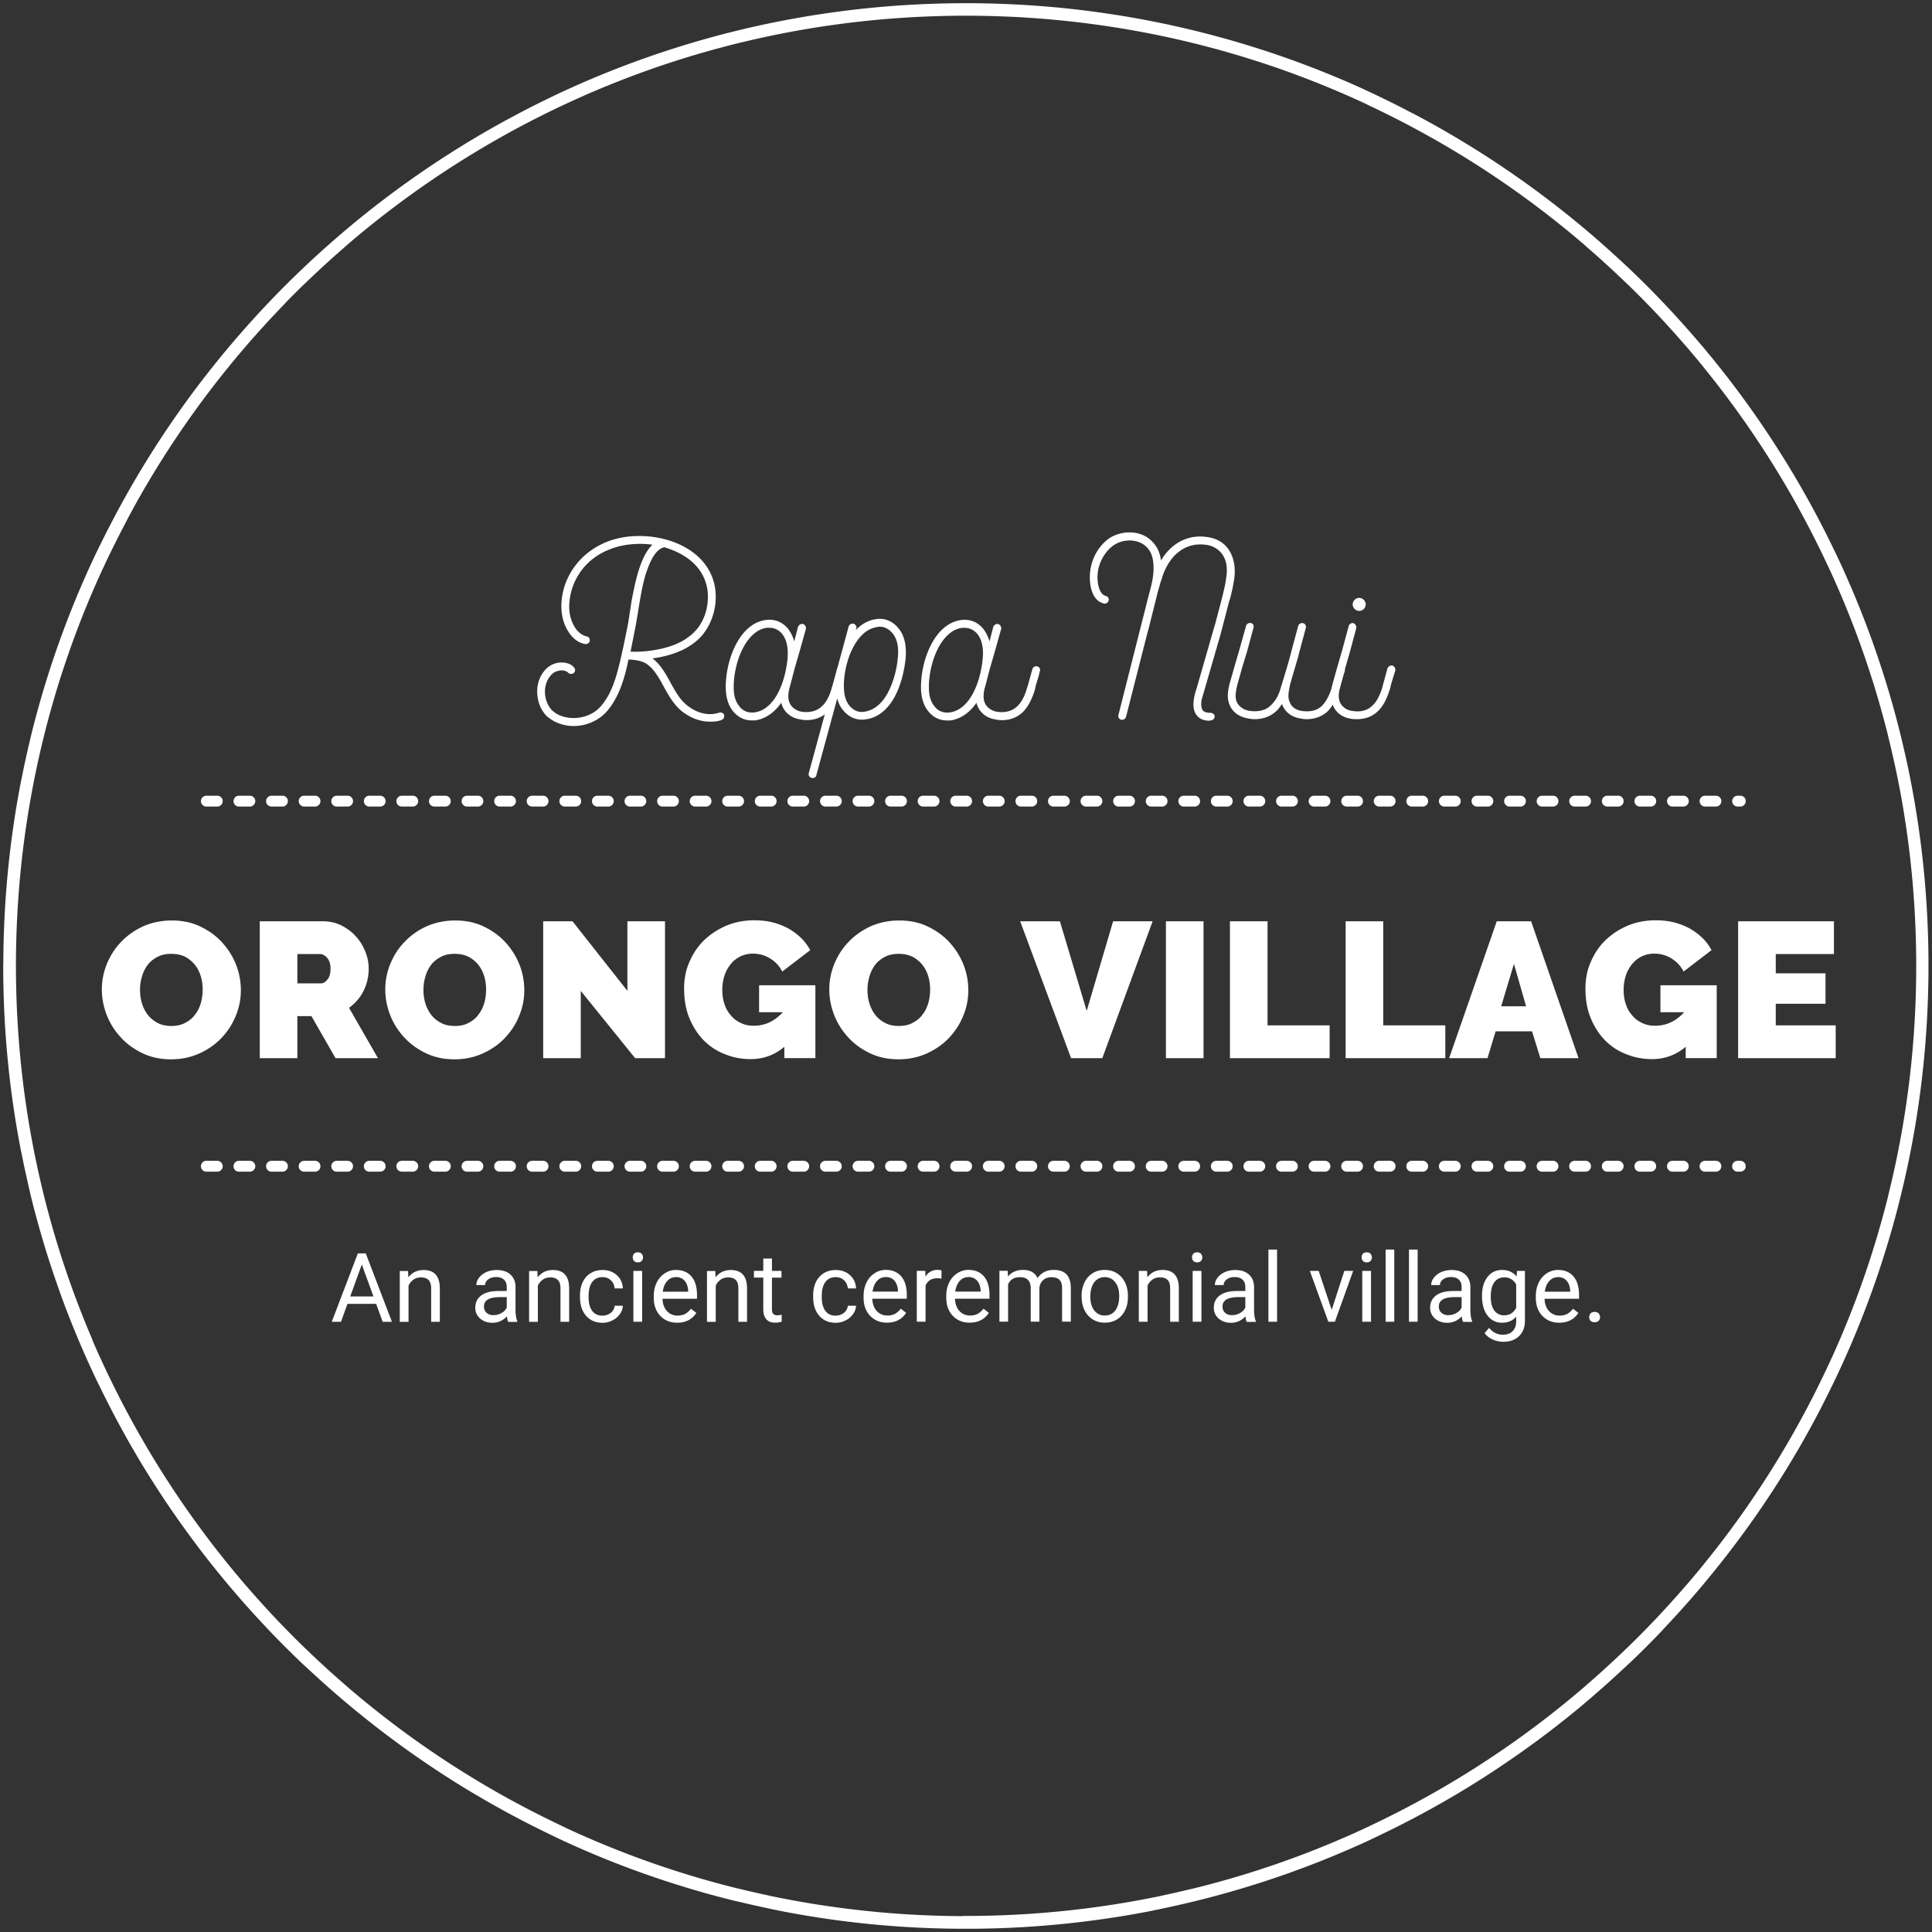 <svg xmlns="http://www.w3.org/2000/svg" xmlns:xlink="http://www.w3.org/1999/xlink" width="100%" height="100%" viewBox="0 0 301 301" fill-rule="evenodd" stroke-linejoin="round" stroke-miterlimit="2"><rect x="0" y="0" width="301" height="301" fill="#333333" stroke="none"/><g transform="translate(.5 .5)"><clipPath id="A"><path d="M0 0h300v300H0z"/></clipPath><g clip-path="url(#A)"><path d="M149.515 0l-.484.002-.484.003-.485.007-.483.005-1.447.03-.963.028-.482.018-.48.015-.96.04-.48.023-.48.024-.477.025-.48.027-.954.056-.955.064-.477.034-.95.072-.952.08-.473.04-.947.086-.474.046-.472.05-.472.048-.473.05-.473.053-.468.053-.47.054-.473.057-.938.117-.47.06-.467.062-.47.063-.934.13-.466.068-.467.07-.466.07-.463.073-.464.07-.93.152-.462.077-.463.08-.463.08-.46.083-.463.082-.92.17-.458.09-.46.087-.46.09-.457.093-.46.092-.458.095-.456.094-.455.097-.457.1-.455.1-.457.103-.453.103-.453.102-.905.213-.452.11-.452.108-.453.11-.45.114-.45.113-.45.114-.448.117-.45.118-.45.12-.447.12-.446.123-.446.122-.448.126-.443.124-.445.126-.445.13-.442.13-.884.264-.885.268-.44.136-.44.14-.44.14-.438.14-.438.14-.875.288-.436.146-.437.146-.434.148-.435.15-.435.15-.433.154-.433.152-.432.154-.432.156-.86.316-.43.16-.43.162-.43.16-.427.165-.43.165-.85.333-.426.168-.424.17-.848.343-.423.174-.422.176-.423.175-.42.178-.418.178-.422.18-.42.182-.417.183-.416.184-.418.183-.417.188-.415.188-.415.187-.415.19-.825.383-.414.194-.412.195-.4.195-.4.197-.41.198-.41.2-.815.403-.407.203-.406.203-.405.207-.405.206-.405.21-.403.21-.803.42-.402.214-.4.213-.398.215-.4.215-.4.217-.792.438-.396.222-.397.22-.394.225-.393.223-.393.225-.392.227-.39.228-.782.457-.777.465-.774.467-.386.235-.387.24-.385.237-.383.238-.766.482-.762.486-.38.245-.38.243-.757.496-.376.25-.375.25-.376.25-.376.253-.372.253-.374.254-.373.256-.37.258-.37.256-.37.258-.37.26-.734.523-.368.263-.365.265-.365.266-.363.267-.364.266-.363.268-.36.27-.36.27-.36.273-.36.27-.36.274-.357.277-.356.274-.355.278-.355.276-.708.56-.35.28-.35.283-.35.28-.35.285-.697.572-.346.286-.69.576-.688.583-.343.292-.34.294-.34.294-.342.296-.34.296-.336.296-.34.3-.335.3-.336.3-.335.302-.332.302-.333.302-.332.306-.33.306-.33.304-.656.615-.326.308-.327.313-.326.31-.324.312-.323.312-.322.314-.643.63-.32.316-.637.635-.316.322-.316.32-.63.643-.313.324-.31.323-.312.326-.618.652-.31.33-.307.33-.61.66-.607.665-.302.333-.603.67-.298.337-.298.335-.298.34-.296.338-.59.68-.294.34-.292.344-.29.344-.29.343-.29.345-.288.346-.287.347-.285.347-.286.35-.284.35-.284.35-.28.35-.282.353-.28.353-.278.354-.278.355-.553.7-.275.358-.274.36-.272.357-.27.36-.27.36-.538.724-.268.364-.53.728-.264.365-.263.367-.262.367-.26.367-.26.37-.26.37-.514.74-.256.372-.508.748-.252.374-.25.374-.25.375-.497.756-.247.38-.246.38-.488.762-.242.38-.48.763-.24.386-.238.384-.237.385-.47.774-.233.387-.232.39-.23.39-.23.388-.456.782-.227.392-.225.393-.224.395-.223.395-.443.79-.22.397-.217.396-.217.4-.216.4-.215.4-.215.402-.21.4-.422.805-.417.807-.412.8-.204.405-.203.407-.403.816-.2.4-.198.41-.197.4-.196.4-.195.413-.192.41-.193.414-.19.412-.19.415-.19.414-.188.417-.37.833-.184.418-.182.416-.36.84-.18.422-.354.842-.348.844-.173.425-.17.424-.338.848-.167.43-.166.425-.165.427-.164.428-.162.43-.32.858-.158.433-.158.43-.155.43-.155.432-.305.868-.152.435-.15.434-.148.434-.147.436-.29.874-.143.438-.142.438-.14.44-.276.88-.137.44-.135.44-.133.44-.133.443-.13.443-.258.887-.128.445-.125.445-.124.445-.123.446-.123.448-.12.447-.12.448-.118.448-.116.45-.115.45-.114.45-.112.45-.11.452-.1.45-.108.453-.107.452-.105.453-.104.454-.103.453-.1.456-.1.455-.1.457-.097.455-.096.457-.188.915-.09.46-.1.46-.09.46-.088.46-.17.92-.083.46-.082.462-.08.462-.08.463-.077.462-.077.465-.075.464-.072.465-.072.464-.07.466-.07.466-.134.934-.065.468-.063.468-.062.467-.06.47-.06.47-.114.94-.108.94-.05.47-.05.473-.048.472-.047.473-.046.472-.045.475-.042.473-.043.475-.078.95-.037.476-.035.475-.034.477-.033.476-.03.478-.03.478-.028.478-.026.478-.025.478-.046.96-.02.48-.036.962-.016.48-.028.963-.03 1.448-.007.484-.005.483-.004.484-.002.484L0 150l.001.485.002.485.004.484.005.483.007.483.01.484.02.965.028.963.016.48.036.96.02.48.046.96.025.478.026.48.028.48.03.477.03.477.033.478.034.476.035.476.037.475.078.95.043.474.042.474.045.474.046.473.047.473.048.472.102.943.108.942.114.94.06.47.06.47.062.468.063.468.065.467.134.933.07.467.07.466.144.93.075.464.154.927.08.463.08.462.082.462.083.462.086.46.085.46.088.46.09.46.1.458.09.46.188.916.096.456.097.456.1.457.1.455.1.454.102.455.2.907.107.453.108.452.1.45.11.45.112.45.114.45.115.45.116.45.118.45.12.448.12.448.123.445.122.447.25.89.128.444.13.445.13.443.13.443.132.442.134.442.135.44.137.44.276.88.14.438.284.876.145.438.146.436.146.435.148.436.15.435.152.433.152.434.153.433.3.864.316.862.16.43.16.43.162.428.164.428.165.427.333.853.338.85.17.425.173.423.174.423.174.42.354.844.358.84.364.837.184.42.37.832.188.416.378.83.19.414.193.412.192.412.195.412.196.412.197.4.198.4.2.407.2.41.202.408.203.406.204.406.205.404.207.405.208.404.21.404.2.402.21.402.213.402.214.4.215.4.216.4.434.795.22.398.442.8.223.394.224.395.225.392.226.392.228.392.23.39.23.4.23.4.465.776.235.386.235.387.238.386.237.383.24.385.24.383.24.382.242.38.244.382.245.38.245.378.247.38.496.754.25.377.25.375.253.375.253.373.254.373.256.373.256.37.258.37.258.37.522.737.262.367.263.366.264.366.266.365.266.364.535.724.27.363.27.36.27.36.273.36.547.714.277.357.277.355.556.71.28.353.562.702.284.35.283.35.572.696.287.347.288.345.58.69.292.343.29.34.587.684.296.34.594.677.298.337.3.336.3.334.302.335.302.334.302.332.305.333.306.33.306.33.306.328.308.328.3.328.31.326.31.325.312.324.314.324.313.322.315.32.316.32.316.32.318.32.32.318.32.316.32.316.644.63.647.623.326.312.327.3.325.307.33.3.328.308.66.6.33.304.668.607.333.3.336.3.335.3.676.596.34.295.338.295.34.295.684.586.344.29.69.58.346.287.346.288.35.286.698.57.35.283.35.282.352.28.706.558.71.556.357.276.356.274.718.547.36.27.36.27.363.27.36.267.362.267.365.268.73.53.366.262.368.262.37.262.368.26.37.258.372.26.37.257.37.254.374.255.373.253.374.252.375.252.377.25.376.25.378.248.38.246.38.246.38.244.38.244.38.242.383.242.383.24.384.24.385.238.77.47.388.235.388.233.4.233.387.23.782.46.783.453.393.225.788.448.395.22.396.22.397.22.795.435.4.216.4.216.4.213.4.212.805.422.403.208.403.207.404.207.407.206.406.205.814.404.408.2.41.2.41.198.4.198.4.196.826.388.41.2.415.193.83.378.83.373.835.37.837.362.42.18.42.18.42.177.845.352.424.174.846.343.425.17.426.17.426.167.425.166.43.165.427.163.43.163.43.16.86.318.43.156.432.157.432.155.433.153.433.152.435.15.435.15.434.148.437.148.436.145.875.288.438.14.44.14.44.14.44.138.44.136.44.135.44.134.886.264.444.13.443.128.445.127.445.126.446.124.445.123.447.122.45.12.447.12.447.118.9.23.45.114.45.112.45.1.452.1.454.108.45.107.454.106.908.207.456.1.454.1.455.1.457.098.914.2.916.185.46.1.92.176.46.086.46.084.46.084.462.082.463.08.925.156.465.076.465.075.463.073.466.072.464.07.467.07.466.068.466.066.468.065.47.063.468.062.468.06.47.06.47.057.47.056.47.055.47.053.47.052.472.05.473.05.472.047.474.046.472.044.475.043.95.082.473.037.476.038.952.07.48.033.478.03.954.058.48.026.48.025.478.024.48.022.48.02.48.018.48.018.482.016.48.015.963.024.483.01.485.008.483.006.483.005.484.004.484.003H150h.485l.484-.003.485-.004.482-.005.483-.006.485-.008.483-.01.963-.024.48-.015.482-.016.96-.036.482-.02.48-.022.478-.024.48-.025.48-.026.48-.03.476-.03.478-.03.478-.033.952-.07.476-.038.473-.037.95-.082.474-.043.472-.044.474-.046.472-.047.473-.05.472-.05.47-.052.47-.053.47-.055.47-.056.47-.057.47-.06.468-.06.468-.062.47-.063.468-.065.465-.066.467-.068.467-.07.465-.07.465-.072.463-.073.466-.075.464-.076.925-.156.463-.08.462-.082.92-.168.46-.086.92-.176.46-.1.46-.093.457-.092.915-.2.456-.098.9-.198.455-.1.455-.104.453-.103.454-.106.452-.107.453-.108.9-.22.45-.112.45-.114.45-.115.45-.116.447-.118.448-.12.448-.12.447-.122.446-.123.445-.124.446-.126.444-.127.443-.128.445-.13.885-.264.44-.134.882-.27.88-.277.44-.14.437-.14.875-.288.436-.145.438-.148.434-.148.433-.15.437-.15.432-.152.432-.153.435-.155.43-.157.43-.156.86-.318.43-.16.855-.326.428-.165.426-.166.426-.167.427-.17.424-.17.847-.343.424-.174.845-.352.42-.177.42-.18.42-.18.418-.18.42-.18.417-.185.417-.184.834-.373.828-.378.414-.193.41-.2.413-.194.412-.194.4-.196.82-.396.41-.2.815-.403.407-.202.404-.205.41-.206.402-.207.807-.415.404-.21.402-.21.4-.212.4-.213.4-.216.398-.216.4-.217.397-.218.4-.22.394-.22.395-.22.395-.224.392-.224.393-.225.393-.227.393-.226.78-.46.39-.23.388-.233.39-.233.387-.235.387-.236.386-.235.384-.238.383-.24.383-.24.382-.242.384-.242.76-.488.758-.492.377-.248.377-.25.377-.25.375-.252.748-.505.744-.51.744-.516.37-.258.367-.26.37-.262.735-.524.362-.264.366-.265.364-.268.364-.267.36-.267.364-.27 1.08-.816.357-.273.355-.274.36-.276.355-.278.706-.556.707-.56.35-.282.35-.283.35-.285.35-.284.346-.286.693-.575.346-.3.686-.58.344-.293.34-.293.682-.6.337-.295.337-.297.675-.6.335-.3.334-.3.667-.607.662-.608.33-.306.33-.308.33-.3.326-.307.325-.3.326-.312.323-.31.324-.312.322-.315.324-.315.637-.632.32-.318.318-.32.316-.32.315-.32.316-.32.314-.322.31-.324.314-.324.3-.325.3-.326.3-.328.308-.328.306-.328.306-.33.306-.33.306-.333.604-.666.3-.334.3-.335.3-.337.298-.336.296-.338.297-.34.296-.34.878-1.025.292-.343.292-.346.576-.7.573-.694.286-.35.284-.35.564-.7.28-.35.28-.353.28-.354.278-.355.553-.712.274-.358.273-.356.274-.36.27-.36.27-.36.27-.363.27-.363.266-.362.266-.363.267-.365.264-.366.263-.366.262-.367.26-.368.26-.37.515-.74.257-.37.257-.373.254-.373.253-.373.252-.375.25-.375.25-.377.248-.377.25-.377.247-.38.49-.758.486-.763.24-.382.24-.383.24-.385.236-.383.238-.386.237-.387.235-.386.232-.388.23-.388.462-.78.23-.39.454-.784.225-.392.225-.395.223-.394.442-.8.438-.796.217-.397.43-.8.214-.4.213-.402.422-.804.207-.404.2-.404.205-.404.205-.405.205-.406.204-.407.2-.407.2-.41.2-.407.198-.4.197-.41.196-.41.195-.412.193-.412.192-.412.192-.414.19-.415.187-.414.188-.416.187-.417.184-.415.183-.42.184-.418.182-.42.18-.42.355-.84.35-.843.174-.422.172-.424.172-.425.17-.425.17-.425.166-.427.496-1.28.16-.428.162-.43.16-.43.157-.43.16-.43.156-.432.307-.865.152-.434.15-.433.15-.435.15-.436.146-.435.145-.436.288-.876.14-.438.14-.438.14-.44.138-.44.136-.44.134-.44.134-.442.133-.442.132-.443.13-.443.127-.445.13-.444.126-.446.124-.445.123-.447.122-.445.12-.448.118-.448.118-.45.117-.45.115-.45.114-.45.11-.45.112-.45.108-.45.11-.452.106-.453.107-.454.103-.453.103-.455.102-.454.1-.455.098-.457.1-.455.095-.457.094-.458.186-.916.178-.918.088-.46.086-.46.084-.46.166-.924.08-.462.08-.463.077-.464.15-.927.146-.93.07-.466.07-.467.068-.466.064-.467.065-.467.063-.468.064-.468.176-1.408.056-.47.054-.47.053-.472.052-.47.05-.473.05-.472.047-.473.046-.473.043-.474.044-.474.04-.473.04-.476.04-.475.038-.476.035-.475.066-.954.03-.477.03-.477.056-.958.023-.478.025-.48.02-.48.022-.48.02-.48.016-.48.018-.48.013-.482.012-.48.013-.483.01-.482.01-.484.012-.966.004-.484.001-.485-.001-1.454-.004-.484-.012-.967-.01-.482-.01-.483-.013-.483-.012-.48-.013-.482-.018-.48-.016-.48-.02-.48-.022-.48-.02-.48-.025-.48-.023-.478-.056-.956-.03-.478-.03-.478-.066-.953-.035-.475-.038-.476-.04-.476-.04-.474-.04-.475-.044-.473-.043-.475-.046-.472-.047-.473-.05-.472-.05-.473-.052-.47-.053-.47-.054-.47-.056-.47-.058-.47-.118-.94-.064-.468-.063-.467-.065-.468-.064-.467-.068-.467-.07-.466-.07-.466-.146-.93-.15-.93-.077-.462-.08-.463-.08-.462-.25-1.385-.086-.46-.088-.46-.178-.918-.186-.916-.094-.458-.095-.457-.1-.455-.098-.457-.1-.455-.102-.456-.206-.907-.107-.453-.106-.452-.11-.453-.108-.45-.112-.452-.113-.45-.112-.45-.115-.45-.117-.45-.236-.896-.12-.447-.122-.448-.123-.445-.124-.446-.126-.445-.13-.445-.127-.443-.13-.444-.132-.443-.133-.443-.268-.882-.136-.44-.138-.44-.42-1.316-.144-.438-.29-.874-.146-.436-.15-.434-.15-.434-.15-.435-.152-.433-.154-.435-.153-.43-.156-.432-.16-.43-.157-.43-.16-.43-.162-.43-.16-.43-.165-.428-.166-.427-.165-.425-.336-.853-.17-.424-.344-.85-.174-.422-.175-.422-.176-.42-.178-.42-.177-.422-.182-.418-.18-.42-.184-.416-.183-.418-.184-.417-.187-.416-.188-.417-.187-.414-.19-.415-.192-.412-.192-.414-.193-.41-.195-.413-.196-.4-.197-.4-.397-.82-.2-.41-.2-.407-.407-.812-.207-.405-.205-.405-.208-.403-.21-.404-.21-.403-.21-.402-.427-.8-.43-.798-.217-.4-.22-.396-.22-.397-.442-.79-.223-.395-.225-.395-.225-.393-.454-.783-.23-.39-.46-.78-.233-.39-.235-.387-.232-.387-.472-.772-.24-.384-.24-.386-.24-.38-.24-.383-.486-.762-.245-.38-.244-.38-.247-.38-.25-.377-.248-.377-.25-.377-.25-.374-.252-.374-.507-.748-.257-.372-.257-.37-.257-.372-.518-.74-.26-.367-.262-.367-.263-.367-.264-.365-.267-.365-.264-.363-.268-.364-.27-.362-.27-.362-.27-.36-.27-.36-.272-.357-.275-.36-.276-.358-.275-.355-.276-.355-.278-.355-.56-.707-.282-.353-.564-.7-.284-.35-.286-.35-.86-1.04-.288-.345-.292-.343-.3-.344-.293-.344-.294-.34-.293-.34-.296-.34-.297-.338-.296-.34-.598-.672-.3-.336-.3-.334-.303-.333-.304-.332-.303-.333-.304-.33-.306-.33-.308-.33-.308-.328-.62-.653-.312-.326-.312-.323-.31-.324-.314-.32-.316-.322-.313-.32-.318-.322-.318-.318-.32-.317-.318-.316-.643-.63-.322-.314-.324-.312-.323-.312-.326-.31-.325-.31-.328-.3-.657-.615-.66-.6-.333-.306-.332-.302-.333-.302-.334-.302-.335-.3-.338-.3-.337-.3-.674-.592-.343-.296-.34-.294-.34-.294-.688-.584-.342-.29-.692-.576-.693-.572-.35-.286-.35-.285-.35-.28-.35-.283-.352-.28-.353-.28-.355-.28-.356-.276-.352-.278-.715-.55-.36-.274-.718-.543-.36-.27-.36-.27-.363-.268-.364-.266-.362-.267-.73-.53-.367-.263-.735-.523-.37-.26-.37-.258-.37-.256-.37-.258-.373-.256-.373-.254-.373-.253-.375-.253-.377-.25-.375-.25-.377-.25-.377-.248-.38-.248-.38-.243-.38-.245-.38-.243-.384-.243-.765-.482-.383-.238-.772-.476-.386-.235-.775-.467-.386-.232-.39-.233-.78-.457-.393-.228-.393-.227-.393-.225-.787-.448-.395-.22-.396-.222-.794-.438-.4-.217-.398-.215-.4-.215-.803-.427-.4-.2-.806-.42-.405-.21-.404-.206-.407-.207-.404-.203-.407-.203-.408-.2-.407-.202-.41-.2-.4-.198-.41-.197-.82-.4-.415-.194-.412-.192-.413-.19-.414-.19-.414-.2-.417-.185-.417-.188-.418-.183-.414-.184-.42-.183-.42-.182-.84-.357-.42-.178-.425-.175-.42-.176-.423-.174-.424-.17-.424-.172-.424-.17-.853-.335-.426-.166-.428-.165-.427-.165-.428-.16-.43-.162-.432-.16-.86-.316-.432-.156-.433-.154-.432-.152-.432-.154-.437-.15-.433-.15-.434-.148-.438-.146-.436-.146-.437-.144-.438-.144-.437-.14-.44-.14-.88-.278-.44-.136-.442-.134-.443-.134-.883-.264-.443-.13-.445-.13-.445-.126-.443-.124-.447-.126-.447-.122-.446-.123-.447-.12-.45-.12-.897-.235-.45-.114-.9-.227-.453-.11-.452-.108-.45-.11-.906-.213-.453-.102-.453-.103-.456-.103-.456-.1-.457-.1-.454-.097-.457-.094-.458-.095-.46-.092-.457-.093-.46-.09-.46-.087-.46-.09-.92-.17-.462-.082-.46-.083-.463-.08-.463-.08-.462-.077-.462-.076-.468-.076-.465-.07-.462-.073-.466-.07-.467-.07-.467-.068-.933-.13-.47-.063-.467-.062-.47-.06-.47-.06-.468-.058-.472-.057-.47-.054-.94-.106-.473-.05-.472-.048-.47-.05-.475-.046-.946-.086-.474-.04-.952-.08-.95-.072-.477-.034-.476-.032-.48-.032-.955-.056-.48-.027-.477-.025-.48-.024-.48-.023-.96-.04-.48-.015-.482-.018-.48-.014-.483-.014-1.446-.03-.483-.005-.484-.007-.485-.003-.484-.002h-.97zm.006 298.025l-.478-.002-.478-.004-.476-.005-.478-.007-.477-.008-.476-.01-.952-.024-.95-.03-.475-.018-.474-.02-.473-.02-.474-.02-.473-.024-.472-.025-.472-.026-.473-.027-.942-.06-.94-.066-.47-.035-.47-.036-.47-.04-.468-.038-.936-.084-.467-.044-.467-.045-.467-.047-.466-.048-.466-.05-.93-.104-.465-.054-.463-.055-.464-.057-.463-.058-.925-.12-.46-.063-.462-.064-.46-.065-.46-.067-.46-.068-.46-.07-.46-.07-.458-.072-.458-.074-.457-.075-.457-.076-.913-.158-.456-.08-.455-.082-.455-.083-.453-.085-.455-.087-.905-.176-.453-.09-.452-.092-.45-.093-.9-.2-.45-.097-.45-.1-.45-.1-.448-.102-.895-.206-.447-.105-.446-.107-.446-.108-.444-.1-.445-.11-.444-.112-.886-.228-.443-.116-.442-.118-.442-.12-.44-.12-.44-.12-.44-.123-.88-.25-.875-.254-.437-.13-.436-.13-.436-.132-.435-.133-.435-.135-.434-.135-.434-.138-.433-.138-.433-.14-.863-.283-.43-.144-.43-.145-.43-.146-.43-.148-.428-.148-.428-.15-.427-.152-.427-.153-.425-.153-.425-.155-.85-.314-.423-.16-.423-.16-.843-.324-.42-.164-.42-.165-.84-.334-.42-.17-.835-.34-.416-.172-.416-.174-1.244-.53-.413-.178-.414-.18-.412-.18-.41-.183-.82-.368-.818-.374-.408-.19-.407-.19-.407-.2-.407-.192-.8-.388-.404-.195-1.208-.594-.4-.2-.4-.202-.4-.202-.4-.205-.4-.204-.794-.414-.397-.21-.396-.21-.8-.422-.786-.428-.392-.216-.783-.434-.39-.22-.39-.22-.39-.22-.388-.223-.387-.223-.386-.225-.386-.226-.385-.227-.384-.227-.766-.46-.382-.23-.38-.233-.38-.233-.38-.235-.38-.235-.378-.237-.753-.477-.377-.24-.375-.242-.373-.243-.375-.243-.372-.244-.372-.246-.37-.247-.37-.248-.37-.25-.37-.25-.368-.25-.367-.253-.366-.253-.366-.254-.365-.255-.364-.257-.363-.257-.724-.518-.36-.26-.36-.262-.36-.263-.358-.264-.357-.265-.357-.266-.356-.267-.355-.267-.354-.27-.706-.542-.352-.272-.35-.274-.35-.274-.698-.552-.347-.277-.347-.278-.346-.28-.345-.28-.343-.282-.344-.28-.342-.284-.34-.284-.34-.286-.34-.287-.34-.287-.338-.29-.337-.29-.336-.3-.336-.292-.334-.292-.333-.293-.333-.295-.332-.295-.33-.296-.33-.297-.33-.3-.656-.6-.326-.3-.974-.91-.322-.305-.322-.306-.32-.307-.32-.308-.32-.3-.317-.31-.318-.31-.316-.31-.316-.313-.314-.313-.313-.315-.314-.315-.31-.316-.93-.955-.307-.32-.307-.32-.306-.322-.305-.322-.304-.324-.303-.325-.302-.325-.3-.327-.3-.328-.298-.327-.3-.33-.297-.33-.296-.33-.296-.332-.295-.333-.292-.333-.293-.335-.582-.67-.29-.338-.29-.337-.573-.68-.286-.34-.285-.34-.283-.342-.564-.688-.28-.344-.28-.346-.278-.348-.278-.347-.276-.348-.275-.35-.275-.35-.274-.35-.542-.704-.27-.353-.27-.355-.267-.354-.268-.357-.53-.713-.526-.718-.262-.36-.26-.36-.52-.723-.257-.364-.256-.363-.255-.366-.255-.365-.506-.734-.25-.368-.747-1.11-.246-.37-.246-.372-.245-.373-.243-.374-.242-.374-.242-.375-.24-.376-.24-.376-.238-.377-.237-.378-.236-.38-.235-.38-.233-.38-.232-.38-.23-.38-.23-.384-.23-.383-.228-.383-.227-.386-.45-.772-.223-.387-.444-.776-.44-.78-.434-.783-.216-.39-.427-.787-.212-.394-.42-.79-.21-.397-.414-.795-.204-.4-.204-.398-.203-.4-.2-.4-.2-.402-.2-.402-.198-.402-.197-.404-.4-.81-.193-.405-.192-.406-.19-.407-.19-.407-.19-.41-.187-.408-.186-.4-.185-.4-.366-.822-.18-.412-.18-.413-.178-.413L13.8 208l-.176-.415-.175-.415-.347-.833-.17-.417-.17-.418-.17-.418-.168-.42-.166-.42-.166-.42-.163-.42-.162-.422-.163-.422-.16-.423-.158-.423-.158-.425-.156-.424-.155-.425-.154-.426-.153-.426-.15-.428-.15-.427-.15-.43-.148-.43-.145-.43-.29-.86-.142-.432-.142-.43-.278-.866-.137-.434-.136-.433-.134-.435-.134-.436-.132-.435-.26-.873-.128-.438-.127-.438-.125-.44-.124-.44-.123-.44-.122-.44-.12-.44-.236-.883-.116-.443-.115-.443-.226-.887-.22-.9-.108-.446-.107-.446-.106-.447-.206-.894-.1-.45-.1-.45-.1-.45-.097-.45-.096-.45-.188-.902-.092-.45-.09-.453-.176-.906-.086-.454-.085-.454-.084-.454-.082-.456-.08-.456-.08-.455-.078-.457-.077-.458-.148-.915-.073-.458-.14-.92-.07-.46-.066-.46-.065-.46-.064-.46-.063-.462-.06-.462-.06-.462-.114-.927-.056-.464-.054-.464-.052-.464-.05-.466-.05-.466-.048-.465-.046-.467-.045-.468-.044-.467-.043-.468-.04-.468-.078-.936-.035-.47-.036-.47-.033-.47-.032-.47-.03-.47-.03-.47-.027-.472-.026-.473-.025-.47-.023-.474-.022-.473-.02-.474-.02-.474-.018-.474-.015-.476-.014-.475-.013-.476-.012-.475-.018-.953-.007-.478-.004-.477-.005-.478-.002-.478-.001-.48.001-.478.002-.478.005-.478.004-.477.007-.478.018-.953.012-.475.013-.476.014-.476.015-.475.018-.474.02-.474.02-.474.022-.473.023-.473.025-.472.026-.473.027-.472.03-.47.03-.472.032-.47.033-.47.036-.47.035-.47.078-.937.04-.468.043-.468.044-.467.045-.467.046-.467.048-.465.05-.466.05-.466.052-.464.054-.464.056-.464.057-.464.057-.463.06-.463.06-.46.063-.462.064-.462.065-.46.066-.46.07-.46.14-.92.073-.458.148-.916.077-.457.078-.457.08-.455.08-.457.082-.455.084-.455.17-.908.176-.905.09-.453.092-.452.188-.9.096-.45.097-.45.1-.45.1-.45.1-.448.206-.894.106-.448.107-.445.108-.446.22-.9.113-.444.113-.443.115-.443.116-.443.236-.884.12-.44.122-.44.123-.44.124-.44.125-.44.127-.438.128-.438.13-.437.13-.436.132-.436.268-.87.136-.434.137-.434.14-.432.14-.433.284-.863.144-.43.145-.43.145-.427.148-.43.15-.43.3-.855.153-.426.154-.426.155-.425.156-.426.158-.423.158-.424.16-.422.163-.423.162-.422.163-.42.166-.42.166-.42.168-.418.17-.42.17-.418.17-.417.173-.417.35-.832.176-.414.178-.415.178-.412.18-.412.18-.413.183-.413.183-.4.185-.41.186-.4.187-.41.378-.815.383-.813.193-.407.4-.807.197-.404.198-.403.2-.402.402-.8.203-.4.408-.797.207-.4.207-.397.21-.397.2-.394.2-.395.212-.395.213-.394.214-.394.216-.4.217-.393.217-.4.22-.39.22-.39.222-.387.222-.39.223-.387.225-.387.226-.385.455-.77.23-.383.23-.383.23-.38.232-.382.233-.38.235-.38.236-.38.237-.377.238-.377.24-.377.24-.377.242-.375.242-.373.243-.373.245-.373.246-.373.246-.372.25-.37.498-.74.25-.368.506-.734.255-.364.255-.366.256-.362.257-.364.26-.363.26-.362.26-.36.262-.36.526-.718.266-.357.265-.357.268-.356.267-.355.27-.353.542-.707.27-.352.274-.35.826-1.047.278-.348.278-.345.28-.346.28-.345.282-.345.565-.685.285-.342.286-.34.286-.34.287-.338.29-.34.29-.336.29-.337.29-.336.293-.333.292-.334.295-.334.89-.993.3-.327.298-.33.3-.327.3-.326.302-.326.607-.647.305-.323.306-.322.614-.642.3-.318.3-.32.3-.316.31-.318.314-.316.627-.627.316-.31.316-.313.318-.31.317-.3.32-.3.32-.308.643-.612.322-.306.324-.303.325-.305.325-.3.326-.3.328-.3.328-.3.33-.3.33-.298.33-.296.332-.296.666-.586.334-.292.336-.292.336-.3.337-.3.338-.288.34-.288.34-.287.34-.284.34-.286.342-.282.344-.283.343-.28.345-.28.346-.278.694-.556.35-.277.35-.276.35-.273.35-.274.352-.272.353-.27.353-.27.71-.537.356-.268.714-.53.358-.263.36-.262.36-.263.723-.52.362-.258.363-.257.73-.513.366-.255.366-.252.367-.252.368-.25.37-.25.37-.25.37-.247.743-.493.372-.245.748-.485.375-.24.377-.24.376-.24.377-.238.378-.237.38-.235.76-.47.38-.23.382-.233.383-.23.383-.228.384-.23.385-.226.772-.45.387-.224.388-.222.39-.22.39-.22.39-.22.392-.218.39-.215.392-.218.786-.426.395-.213.395-.21.396-.21.397-.207.397-.208.397-.207.4-.206.4-.203.4-.203.4-.2.4-.2.403-.2.402-.2.403-.195.81-.39.405-.193.407-.192.814-.38.408-.188.41-.188.82-.37.4-.183.823-.363.827-.36.414-.178.415-.176.415-.175.416-.174.416-.172.418-.172.836-.34.42-.167.84-.332.42-.164.42-.16.422-.162.846-.32.425-.158.85-.312.425-.154.854-.304.428-.15.428-.148.43-.148.43-.146.86-.288.863-.284.433-.138.433-.14.434-.136.434-.137.87-.268.436-.133.436-.13.437-.128.437-.13.878-.252.44-.124.44-.122.44-.123.44-.118.442-.12.442-.116.443-.116.886-.23.444-.112.445-.11.9-.217.446-.106.447-.107.448-.103.447-.102.448-.103.45-.098.9-.198.45-.094.45-.095.45-.093.452-.092.453-.09.452-.09.453-.087.455-.087.453-.085.455-.082.455-.083.456-.08.456-.08.457-.08.457-.074.457-.075.458-.076.917-.142.46-.07.92-.134.46-.065.923-.126.462-.06.463-.06.463-.06.464-.055.463-.057.93-.105.465-.05.466-.05.466-.05.467-.045.467-.046.467-.045.468-.04.468-.042.468-.04.47-.038.47-.035.47-.036.47-.034.47-.03.472-.032.47-.03.473-.028.472-.025.472-.027.473-.02.474-.022.473-.02.95-.036.475-.016.475-.013.476-.014.476-.012.476-.008.477-.01.954-.012.478-.004.478-.001h.958l.478.001.478.004.955.012.476.01.477.008.475.012.476.014.475.013.475.016.948.036.474.02.474.022.472.02.473.027.472.025.473.028.47.03.47.032.47.03.47.034.47.036.47.035.47.038.468.04.468.042.468.04.467.045.467.046.467.045.466.05.466.05.465.05.465.052.464.053.463.057.464.055.463.06.463.06.462.06.923.126.46.065.92.134 1.377.213.915.15.457.074.457.08.456.08.456.08.456.083.454.082.454.085.454.087.453.087.453.09.452.09.452.092.45.093.45.095.45.094.9.198.45.098.448.103.448.102.447.103.447.107.446.106.445.11.446.108.444.11.444.112.444.115.443.115.884.232.442.12.44.118.44.123.44.122.44.124.876.252.875.257.437.13.87.267.434.134.434.137.434.136.433.14.433.138.863.284.86.288.428.146.43.148.428.148.427.15.428.152.427.152.426.154.424.156.426.156.423.158.424.16.422.16.423.162.422.16.42.164.84.332.42.167.418.17.42.17.416.172.418.172.415.174.416.175.414.176.415.178.413.18.412.18.825.363.41.183.408.186.41.185.408.188.41.188.407.2.405.2.407.192.407.193.404.196.403.195.404.195.806.4.8.4.8.406.4.206.4.207.396.208.397.207.394.21.396.21.79.426.393.213.39.218.392.215.39.218.39.22.4.22.776.443.387.224.387.225.385.225.385.226.385.23.766.457.38.233.383.23 1.138.705.377.237.755.477.377.24.375.24.373.242.746.488.372.247.372.246.74.496.37.25.367.25.734.504.365.255.365.257.363.256.364.257.362.258.362.26.36.26.36.263.36.262.36.263.715.53.71.537.353.268.353.27.353.27.352.272.7.547.35.276.35.277.347.278.346.278.345.278.345.28.346.28.342.283.343.282.34.286.34.284.34.287.337.288.34.288.335.3.338.3.336.292.667.585.333.293.332.296.33.296.332.298.985.898.325.3.326.3.323.305.324.303.646.612.32.306.32.308.318.3.32.3.316.31.317.313.316.31.313.314.314.313.312.316.622.634.31.32.31.318.308.32.306.32.306.322.306.323.303.324.304.323.302.326.3.326.3.327.3.33.298.327.89.993.877 1 .292.336.3.337.29.336.288.34.288.338.286.34.285.34.286.342.28.343.283.342.563.7.278.346.278.345.278.348.552.698.548.7.542.705.54.707.27.355.268.356.264.357.267.357.263.36.524.718.26.36.26.362.26.363.256.364.257.362.51.73.253.367.252.367.25.368.25.37.25.37.247.37.247.372.246.373.245.373.243.373.242.373.483.752.238.377.24.377.236.377.235.38.235.38.235.38.23.382.233.38.458.766.23.385.227.384.225.385.225.387.223.387.222.39.222.387.22.39.22.39.22.4.215.393.218.4.212.394.427.79.21.395.21.394.207.397.208.397.207.4.205.398.204.4.203.4.2.4.598 1.206.195.404.196.403.195.404.193.407.192.407.19.406.2.407.187.408.188.41.37.82.184.4.542 1.238.18.412.18.415.35.83.173.415.344.834.17.418.17.42.168.418.165.42.166.42.165.42.323.845.16.422.318.847.155.426.156.425.154.426.152.426.303.855.147.43.15.43.145.427.288.862.143.432.142.43.137.433.14.432.136.434.137.434.268.87.132.436.13.436.127.437.13.438.252.877.124.44.123.44.122.44.12.44.12.442.117.442.116.443.115.443.114.443.113.444.1.445.108.445.11.446.106.445.108.448.102.447.103.447.102.448.098.45.198.9.2.9.092.45.093.452.09.453.09.453.086.452.088.455.084.453.166.9.08.457.158.912.225 1.373.213 1.377.067.46.068.46.064.46.126.924.062.46.118.926.055.464.058.464.053.464.05.464.052.466.05.466.05.465.045.467.046.467.044.467.042.468.04.468.04.468.038.47.035.47.036.47.033.47.032.47.03.472.03.47.028.472.025.473.026.472.022.473.02.473.022.474.036.948.015.475.028.952.012.475.008.477.01.476.005.478.006.477.004.478.002.478v.957l-.002.478-.004.478-.006.477-.005.478-.01.476-.008.477-.012.475-.028.95-.015.476-.036.948-.022.474-.02.473-.022.474-.026.47-.025.473-.028.472-.03.47-.03.47-.032.47-.033.47-.036.47-.035.47-.038.468-.04.468-.04.468-.042.468-.044.467-.046.468-.045.467-.05.465-.05.466-.052.466-.05.464-.053.464-.058.464-.055.463-.06.464-.06.462-.062.462-.126.923-.064.46-.068.46-.067.46-.213 1.377-.225 1.373-.158.912-.08.456-.166.9-.084.454-.088.454-.086.453-.09.453-.09.453-.093.45-.092.45-.095.45-.095.45-.1.45-.1.45-.098.45-.102.45-.103.447-.102.447-.108.447-.106.446-.217.89-.1.445-.227.887-.115.443-.116.443-.117.44-.12.442-.12.44-.122.44-.123.44-.124.44-.126.44-.126.438-.13.438-.127.436-.13.437-.132.435-.268.87-.137.433-.136.434-.14.433-.137.433-.142.43-.143.432-.288.86-.145.43-.15.43-.147.43-.303.855-.152.426-.154.426-.156.425-.155.424-.16.425-.16.423-.16.423-.162.422-.16.422-.165.42-.33.84-.168.42-.17.418-.17.418-.344.833-.173.417-.176.415-.175.415-.358.827-.18.413-.362.823-.184.41-.185.4-.186.4-.188.408-.187.41-.2.407-.19.407-.192.406-.193.405-.195.405-.196.404-.195.404-.2.402-.398.804-.2.4-.203.4-.204.398-.205.4-.207.398-.208.397-.207.397-.21.396-.21.395-.427.787-.212.394-.218.39-.215.392-.22.39-.22.4-.22.39-.444.776-.223.387-.45.772-.227.386-.458.766-.23.384-.233.38-.23.38-.235.38-.47.76-.236.378-.24.377-.238.376-.242.376-.24.375-.242.374-.243.374-.245.373-.246.372-.494.74-.25.37-.25.37-.25.368-.505.734-.51.73-.257.363-.256.364-.26.362-.26.36-.26.36-.262.36-.262.36-.263.36-.267.357-.264.356-.268.357-.27.354-.27.355-.27.353-.542.704-.275.35-.273.35-.276.35-.276.348-.834 1.04-.28.344-.282.344-.564.686-.286.34-.285.34-.286.34-.288.34-.288.337-.29.338-.3.335-.292.336-.292.335-.292.333-.293.333-.593.662-.596.66-.9.982-.302.325-.607.65-.612.644-.306.32-.308.32-.93.955-.312.316-.312.315-.627.628-.316.313-.317.31-.316.31-.32.31-.318.3-.32.308-.32.307-.323.306-.323.305-.324.303-.323.303-.326.303-.325.3-.328.3-.33.3-.328.3-.332.297-.33.296-.332.295-.333.295-.334.293-.333.292-.336.292-.338.3-.335.29-.677.576-.68.573-.34.284-.343.284-.342.28-.69.563-.345.28-.346.278-.347.277-.35.276-.35.276-.35.274-.35.274-.352.272-.706.542-.353.27-.356.267-.355.267-.357.266-.358.265-.718.527-.36.262-.36.26-.724.518-.364.257-.363.257-.365.255-.365.254-.734.506-.367.25-.37.25-.74.497-.372.247-.372.246-.374.244-.372.243-.373.243-.375.242-.377.24-.378.238-.377.24-.377.237-.76.47-.38.233-.763.464-.384.23-.382.23-1.155.68-.387.225-.387.223-.39.223-.387.22-.78.44-.783.434-.39.216-.787.428-.395.21-.396.21-.394.21-.397.21-.396.207-.4.207-.4.204-.4.205-.8.404-.4.2-.402.198-.808.396-.403.195-.404.194-.407.194-.407.192-.405.2-.407.19-.41.19-.408.187-.41.187-.408.184-.41.184-.412.183-.413.18-.412.18-.413.178-.415.177-.83.352-.415.174-.834.343-.837.34-.42.167-.42.167-.42.165-.42.164-.845.324-.422.16-.424.16-.423.157-.426.157-.424.155-.853.306-.428.152-.427.15-.858.296-.428.146-.43.145-.43.144-.432.142-.43.14-.433.14-.867.276-.868.27-.87.265-.437.13-.436.13-.44.127-.437.127-.88.25-.44.123-.44.12-.44.12-.442.12-.442.118-.442.116-.887.228-.444.112-.444.11-.446.1-.445.108-.446.107-.447.105-.895.206-.448.102-.45.1-.45.1-.45.097-.9.2-.45.093-.452.092-.452.09-.906.176-.454.087-.454.085-.454.083-.456.082-.456.08-.913.158-.457.076-.457.075-.458.074-.458.072-.46.07-.46.07-.46.068-.46.067-.46.065-.46.064-.462.063-.462.06-.463.06-.463.058-.464.057-.463.055-.464.054-.93.104-.466.05-.466.048-.467.047-.467.045-.467.044-.936.084-.468.038-.47.04-.47.036-.47.035-.94.066-.942.06-.473.027-.472.026-.473.025-.472.024-.474.02-.474.02-.473.02-.475.018-.95.03-.95.024-.477.01-.476.008-.478.007-.477.005-.478.004-.478.002-.48.001-.48-.001z" fill="#fff" fill-rule="nonzero"/><g transform="matrix(.382 0 0 .382 -32.275 -304.464)" fill="#fff" fill-rule="nonzero"><use xlink:href="#C"/><path d="M189.123 1227.28v-55.83h25.635c2.752 0 5.268.55 7.55 1.65 2.28 1.18 4.325 2.595 5.976 4.482 1.65 1.73 2.9 3.853 3.853 6.133.944 2.36 1.415 4.718 1.415 7.077 0 3.224-.708 6.3-2.123 9.122a18.99 18.99 0 0 1-5.898 6.84l11.795 20.523h-17.3l-9.83-17.142h-5.74v17.142h-15.334zm15.334-30.5h9.672c.944 0 1.8-.55 2.595-1.573.865-1.022 1.258-2.516 1.258-4.403 0-1.966-.472-3.38-1.415-4.482-.944-1.022-1.887-1.494-2.83-1.494h-9.28v11.952zm64.086 30.972c-4.246 0-8.1-.786-11.56-2.438s-6.448-3.774-8.886-6.448a28.56 28.56 0 0 1-5.74-9.043c-1.337-3.38-2.044-6.92-2.044-10.537a27.22 27.22 0 0 1 2.123-10.616c1.415-3.38 3.38-6.448 5.976-9.043 2.516-2.595 5.504-4.64 8.964-6.212 3.54-1.494 7.313-2.28 11.48-2.28 4.246 0 8.1.786 11.56 2.438s6.448 3.774 8.886 6.448 4.403 5.74 5.74 9.122 1.966 6.92 1.966 10.458c0 3.696-.708 7.156-2.123 10.537-1.415 3.46-3.38 6.37-5.898 9.043-2.516 2.595-5.504 4.64-8.964 6.212-3.54 1.573-7.313 2.36-11.48 2.36zm-12.66-28.308c0 1.887.236 3.696.786 5.504.55 1.73 1.337 3.303 2.36 4.64s2.36 2.438 4 3.303c1.573.865 3.46 1.258 5.662 1.258s4.1-.393 5.74-1.337c1.65-.865 2.988-1.966 3.932-3.38 1.1-1.337 1.8-2.9 2.36-4.718.472-1.8.708-3.617.708-5.426 0-1.887-.236-3.696-.786-5.504-.55-1.73-1.337-3.303-2.438-4.64-1.022-1.258-2.36-2.36-3.932-3.224-1.65-.786-3.54-1.18-5.662-1.18-2.202 0-4.1.393-5.662 1.258-1.65.865-2.988 1.966-4 3.303-1.022 1.415-1.8 2.988-2.28 4.718-.55 1.8-.786 3.617-.786 5.426zm64.165.393v27.443h-15.334v-55.83h11.952l22.4 28.387v-28.387H354.4v55.83h-12.188l-22.175-27.443zm83.037 22.803c-4 3.38-8.57 5.033-13.76 5.033-3.617 0-7.077-.63-10.38-1.966a24.47 24.47 0 0 1-8.65-5.583c-2.438-2.438-4.403-5.504-5.898-9.043s-2.202-7.627-2.202-12.188c0-3.932.708-7.627 2.202-10.93 1.494-3.46 3.46-6.37 6.055-8.886 2.595-2.438 5.583-4.403 9.122-5.898 3.46-1.415 7.234-2.123 11.245-2.123 2.516 0 4.954.236 7.234.786s4.482 1.415 6.448 2.438c1.966 1.1 3.696 2.36 5.268 3.853s2.83 3.224 3.853 5.1l-11.402 8.728c-1.1-2.202-2.752-4-4.954-5.347a13.29 13.29 0 0 0-6.998-1.966c-1.8 0-3.54.393-5.033 1.1a11.37 11.37 0 0 0-3.932 3.067 14.78 14.78 0 0 0-2.595 4.639c-.63 1.887-.944 3.853-.944 5.976 0 2.202.315 4.168.944 5.976s1.494 3.303 2.674 4.56c1.1 1.337 2.438 2.28 4 2.988 1.573.786 3.303 1.1 5.268 1.1 4.482 0 8.414-1.8 11.795-5.504h-9.672v-11h22.96v29.724h-12.66v-4.64zm46.552 5.112c-4.246 0-8.1-.786-11.56-2.438s-6.448-3.774-8.886-6.448a28.56 28.56 0 0 1-5.74-9.043c-1.337-3.38-2.044-6.92-2.044-10.537a27.22 27.22 0 0 1 2.123-10.616c1.415-3.38 3.38-6.448 5.976-9.043 2.516-2.595 5.504-4.64 8.964-6.212 3.54-1.494 7.313-2.28 11.48-2.28 4.246 0 8.1.786 11.56 2.438s6.448 3.774 8.886 6.448 4.403 5.74 5.74 9.122 1.966 6.92 1.966 10.458c0 3.696-.708 7.156-2.123 10.537-1.415 3.46-3.38 6.37-5.898 9.043-2.516 2.595-5.504 4.64-8.964 6.212-3.54 1.573-7.313 2.36-11.48 2.36zm-12.66-28.308c0 1.887.236 3.696.786 5.504.55 1.73 1.337 3.303 2.36 4.64s2.36 2.438 4 3.303c1.573.865 3.46 1.258 5.662 1.258s4.1-.393 5.74-1.337c1.65-.865 2.988-1.966 3.932-3.38 1.1-1.337 1.8-2.9 2.36-4.718.472-1.8.708-3.617.708-5.426 0-1.887-.236-3.696-.786-5.504-.55-1.73-1.337-3.303-2.438-4.64-1.022-1.258-2.36-2.36-3.932-3.224-1.65-.786-3.54-1.18-5.662-1.18-2.202 0-4.1.393-5.662 1.258-1.65.865-2.988 1.966-4 3.303-1.022 1.415-1.8 2.988-2.28 4.718-.55 1.8-.786 3.617-.786 5.426zm78.477-27.994l10.93 36.565 10.773-36.565h16.12l-20.523 55.83h-12.74l-20.76-55.83h16.2zm43.248 0h15.334v55.83h-15.334zm26.108 55.83v-55.83h15.334v42.462h25.32v13.368H584.8zm47.18 0v-55.83h15.334v42.462h25.32v13.368H632zm61.648-55.83h13.997l19.344 55.83H711.4l-3.38-10.93h-14.862l-3.303 10.93h-15.648l19.423-55.83zm11.952 34.678l-4.954-17.3-5.2 17.3h10.144zm65.1 16.512c-4 3.38-8.57 5.033-13.76 5.033-3.617 0-7.077-.63-10.38-1.966a24.47 24.47 0 0 1-8.65-5.583c-2.438-2.438-4.403-5.504-5.898-9.043s-2.202-7.627-2.202-12.188c0-3.932.708-7.627 2.202-10.93 1.494-3.46 3.46-6.37 6.055-8.886 2.595-2.438 5.583-4.403 9.122-5.898 3.46-1.415 7.234-2.123 11.245-2.123 2.516 0 4.954.236 7.234.786s4.482 1.415 6.448 2.438c1.966 1.1 3.696 2.36 5.268 3.853s2.83 3.224 3.853 5.1l-11.402 8.728c-1.1-2.202-2.752-4-4.954-5.347a13.29 13.29 0 0 0-6.998-1.966c-1.8 0-3.54.393-5.033 1.1a11.37 11.37 0 0 0-3.932 3.067 14.78 14.78 0 0 0-2.595 4.639c-.63 1.887-.944 3.853-.944 5.976 0 2.202.315 4.168.944 5.976s1.494 3.303 2.674 4.56c1.1 1.337 2.438 2.28 4 2.988 1.573.786 3.303 1.1 5.268 1.1 4.482 0 8.414-1.8 11.795-5.504h-9.672v-11h22.96v29.724H770.7v-4.64zm61.176-8.728v13.368h-39.8v-55.83h39.08v13.368H807.42v7.863h20.288v12.424H807.42v8.807h24.455z"/></g><g fill="#fff" fill-rule="nonzero"><path d="M33.353 182.044h-1.7c-.467 0-.846-.38-.846-.846s.38-.845.846-.845h1.7c.467 0 .846.38.846.845a.85.85 0 0 1-.846.846m5.075 0h-1.7c-.467 0-.846-.38-.846-.846s.38-.845.846-.845h1.7c.467 0 .846.38.846.845a.85.85 0 0 1-.846.846m5.075 0h-1.7c-.467 0-.846-.38-.846-.846s.38-.845.846-.845h1.7c.467 0 .846.38.846.845a.85.85 0 0 1-.846.846m5.076 0h-1.692c-.467 0-.846-.38-.846-.846s.38-.845.846-.845h1.692c.466 0 .845.38.845.845a.85.85 0 0 1-.845.846m5.076 0h-1.693c-.466 0-.845-.38-.845-.846s.38-.845.845-.845h1.693c.467 0 .845.38.845.845s-.378.846-.845.846m5.075 0h-1.692c-.467 0-.846-.38-.846-.846s.38-.845.846-.845h1.692c.467 0 .846.38.846.845a.85.85 0 0 1-.846.846m5.075 0h-1.7c-.467 0-.846-.38-.846-.846s.38-.845.846-.845h1.7c.467 0 .846.38.846.845a.85.85 0 0 1-.846.846m5.075 0h-1.7c-.467 0-.846-.38-.846-.846s.38-.845.846-.845h1.7c.467 0 .846.38.846.845a.85.85 0 0 1-.846.846m5.076 0h-1.692c-.467 0-.846-.38-.846-.846s.38-.845.846-.845h1.692c.466 0 .845.38.845.845a.85.85 0 0 1-.845.846m5.075 0h-1.69c-.466 0-.845-.38-.845-.846s.38-.845.845-.845h1.692c.467 0 .845.38.845.845s-.378.846-.845.846m5.075 0h-1.7c-.467 0-.846-.38-.846-.846s.38-.845.846-.845h1.7c.467 0 .846.38.846.845a.85.85 0 0 1-.846.846m5.075 0H87.5c-.467 0-.846-.38-.846-.846s.38-.845.846-.845h1.7c.467 0 .846.38.846.845a.85.85 0 0 1-.846.846m5.075 0h-1.7c-.467 0-.846-.38-.846-.846s.38-.845.846-.845h1.7c.467 0 .846.38.846.845a.85.85 0 0 1-.846.846m5.076 0h-1.7c-.467 0-.846-.38-.846-.846s.38-.845.846-.845h1.692c.466 0 .845.38.845.845a.85.85 0 0 1-.845.846m5.076 0h-1.693c-.466 0-.845-.38-.845-.846s.38-.845.845-.845h1.693c.466 0 .845.38.845.845a.85.85 0 0 1-.845.846m5.075 0h-1.692c-.467 0-.846-.38-.846-.846s.38-.845.846-.845h1.692c.467 0 .846.38.846.845a.85.85 0 0 1-.846.846m5.075 0h-1.7c-.467 0-.846-.38-.846-.846s.38-.845.846-.845h1.7c.467 0 .846.38.846.845a.85.85 0 0 1-.846.846m5.075 0h-1.7c-.467 0-.846-.38-.846-.846s.38-.845.846-.845h1.7c.467 0 .846.38.846.845a.85.85 0 0 1-.846.846m5.075 0h-1.7c-.467 0-.846-.38-.846-.846s.38-.845.846-.845h1.7c.467 0 .846.38.846.845a.85.85 0 0 1-.846.846m5.076 0h-1.692c-.467 0-.845-.38-.845-.846s.378-.845.845-.845h1.692c.466 0 .845.38.845.845a.85.85 0 0 1-.845.846m5.075 0h-1.692c-.466 0-.845-.38-.845-.846s.38-.845.845-.845h1.692c.467 0 .846.38.846.845a.85.85 0 0 1-.846.846m5.075 0h-1.7c-.467 0-.846-.38-.846-.846s.38-.845.846-.845h1.7c.467 0 .846.38.846.845a.85.85 0 0 1-.846.846m5.075 0h-1.7c-.467 0-.846-.38-.846-.846s.38-.845.846-.845h1.7c.467 0 .846.38.846.845a.85.85 0 0 1-.846.846m5.075 0h-1.7c-.467 0-.846-.38-.846-.846s.38-.845.846-.845h1.7c.467 0 .846.38.846.845a.85.85 0 0 1-.846.846m5.077 0h-1.693c-.467 0-.845-.38-.845-.846s.378-.845.845-.845h1.693c.466 0 .845.38.845.845a.85.85 0 0 1-.845.846m5.075 0h-1.692c-.466 0-.845-.38-.845-.846s.38-.845.845-.845h1.692c.467 0 .846.38.846.845a.85.85 0 0 1-.846.846m5.075 0h-1.7c-.467 0-.846-.38-.846-.846s.38-.845.846-.845h1.7c.467 0 .846.38.846.845a.85.85 0 0 1-.846.846m5.075 0h-1.7c-.467 0-.846-.38-.846-.846s.38-.845.846-.845h1.7c.467 0 .846.38.846.845a.85.85 0 0 1-.846.846m5.075 0h-1.7c-.467 0-.846-.38-.846-.846s.38-.845.846-.845h1.7c.467 0 .846.38.846.845a.85.85 0 0 1-.846.846m5.076 0h-1.692c-.467 0-.846-.38-.846-.846s.38-.845.846-.845h1.692c.466 0 .845.38.845.845a.85.85 0 0 1-.845.846m5.075 0h-1.692c-.466 0-.845-.38-.845-.846s.38-.845.845-.845h1.692c.467 0 .845.38.845.845s-.378.846-.845.846m5.075 0h-1.7c-.467 0-.846-.38-.846-.846s.38-.845.846-.845h1.7c.467 0 .846.38.846.845a.85.85 0 0 1-.846.846m5.075 0h-1.7c-.467 0-.846-.38-.846-.846s.38-.845.846-.845h1.7c.467 0 .846.38.846.845a.85.85 0 0 1-.846.846m5.076 0h-1.692c-.467 0-.846-.38-.846-.846s.38-.845.846-.845h1.692c.467 0 .846.38.846.845a.85.85 0 0 1-.846.846m5.076 0h-1.693c-.467 0-.846-.38-.846-.846s.38-.845.846-.845h1.693c.466 0 .845.38.845.845a.85.85 0 0 1-.845.846m5.075 0h-1.692c-.466 0-.845-.38-.845-.846s.38-.845.845-.845h1.692c.467 0 .845.38.845.845s-.378.846-.845.846m5.075 0h-1.7c-.467 0-.846-.38-.846-.846s.38-.845.846-.845h1.7c.467 0 .846.38.846.845a.85.85 0 0 1-.846.846m5.075 0h-1.7c-.467 0-.846-.38-.846-.846s.38-.845.846-.845h1.7c.467 0 .846.38.846.845a.85.85 0 0 1-.846.846m5.075 0h-1.7c-.467 0-.846-.38-.846-.846s.38-.845.846-.845h1.7c.467 0 .846.38.846.845a.85.85 0 0 1-.846.846m5.076 0h-1.692c-.467 0-.846-.38-.846-.846s.38-.845.846-.845h1.692c.466 0 .845.38.845.845a.85.85 0 0 1-.845.846m5.075 0h-1.692c-.466 0-.845-.38-.845-.846s.38-.845.845-.845h1.692c.467 0 .845.38.845.845s-.378.846-.845.846m5.075 0h-1.7c-.467 0-.846-.38-.846-.846s.38-.845.846-.845h1.7c.467 0 .846.38.846.845a.85.85 0 0 1-.846.846m5.075 0h-1.7c-.467 0-.846-.38-.846-.846s.38-.845.846-.845h1.7c.467 0 .846.38.846.845a.85.85 0 0 1-.846.846m5.076 0h-1.69c-.467 0-.846-.38-.846-.846s.38-.845.846-.845h1.692c.467 0 .846.38.846.845a.85.85 0 0 1-.846.846m5.075 0h-1.692c-.467 0-.846-.38-.846-.846s.38-.845.846-.845h1.692c.467 0 .846.38.846.845a.85.85 0 0 1-.846.846m5.076 0h-1.692c-.467 0-.845-.38-.845-.846s.378-.845.845-.845h1.692c.466 0 .845.38.845.845a.85.85 0 0 1-.845.846m5.075 0h-1.692c-.466 0-.845-.38-.845-.846s.38-.845.845-.845h1.692c.467 0 .846.38.846.845a.85.85 0 0 1-.846.846m3.803 0h-.42c-.467 0-.846-.38-.846-.846s.38-.845.846-.845h.42c.466 0 .845.38.845.845a.85.85 0 0 1-.845.846M33.353 125.16h-1.7c-.467 0-.846-.378-.846-.846s.38-.845.846-.845h1.7c.467 0 .846.378.846.845s-.38.846-.846.846m5.075 0h-1.7c-.467 0-.846-.378-.846-.846s.38-.845.846-.845h1.7c.467 0 .846.378.846.845s-.38.846-.846.846m5.075 0h-1.7c-.467 0-.846-.378-.846-.846s.38-.845.846-.845h1.7c.467 0 .846.378.846.845s-.38.846-.846.846m5.076 0h-1.692c-.467 0-.846-.378-.846-.846s.38-.845.846-.845h1.692c.466 0 .845.378.845.845s-.38.846-.845.846m5.076 0h-1.693c-.466 0-.845-.378-.845-.846s.38-.845.845-.845h1.693c.467 0 .845.378.845.845s-.378.846-.845.846m5.075 0h-1.692c-.467 0-.846-.378-.846-.846s.38-.845.846-.845h1.692c.467 0 .846.378.846.845s-.38.846-.846.846m5.075 0h-1.7c-.467 0-.846-.378-.846-.846s.38-.845.846-.845h1.7c.467 0 .846.378.846.845s-.38.846-.846.846m5.075 0h-1.7c-.467 0-.846-.378-.846-.846s.38-.845.846-.845h1.7c.467 0 .846.378.846.845s-.38.846-.846.846m5.076 0h-1.692c-.467 0-.846-.378-.846-.846s.38-.845.846-.845h1.692c.466 0 .845.378.845.845s-.38.846-.845.846m5.075 0h-1.69c-.466 0-.845-.378-.845-.846s.38-.845.845-.845h1.692c.467 0 .845.378.845.845s-.378.846-.845.846m5.075 0h-1.7c-.467 0-.846-.378-.846-.846s.38-.845.846-.845h1.7c.467 0 .846.378.846.845s-.38.846-.846.846m5.075 0H87.5c-.467 0-.846-.378-.846-.846s.38-.845.846-.845h1.7c.467 0 .846.378.846.845s-.38.846-.846.846m5.075 0h-1.7c-.467 0-.846-.378-.846-.846s.38-.845.846-.845h1.7c.467 0 .846.378.846.845s-.38.846-.846.846m5.076 0h-1.7c-.467 0-.846-.378-.846-.846s.38-.845.846-.845h1.692c.466 0 .845.378.845.845s-.38.846-.845.846m5.076 0h-1.693c-.466 0-.845-.378-.845-.846s.38-.845.845-.845h1.693c.466 0 .845.378.845.845s-.38.846-.845.846m5.075 0h-1.692c-.467 0-.846-.378-.846-.846s.38-.845.846-.845h1.692c.467 0 .846.378.846.845s-.38.846-.846.846m5.075 0h-1.7c-.467 0-.846-.378-.846-.846s.38-.845.846-.845h1.7c.467 0 .846.378.846.845s-.38.846-.846.846m5.075 0h-1.7c-.467 0-.846-.378-.846-.846s.38-.845.846-.845h1.7c.467 0 .846.378.846.845s-.38.846-.846.846m5.075 0h-1.7c-.467 0-.846-.378-.846-.846s.38-.845.846-.845h1.7c.467 0 .846.378.846.845s-.38.846-.846.846m5.076 0h-1.692c-.467 0-.845-.378-.845-.846s.378-.845.845-.845h1.692c.466 0 .845.378.845.845s-.38.846-.845.846m5.075 0h-1.692c-.466 0-.845-.378-.845-.846s.38-.845.845-.845h1.692c.467 0 .846.378.846.845s-.38.846-.846.846m5.075 0h-1.7c-.467 0-.846-.378-.846-.846s.38-.845.846-.845h1.7c.467 0 .846.378.846.845s-.38.846-.846.846m5.075 0h-1.7c-.467 0-.846-.378-.846-.846s.38-.845.846-.845h1.7c.467 0 .846.378.846.845s-.38.846-.846.846m5.075 0h-1.7c-.467 0-.846-.378-.846-.846s.38-.845.846-.845h1.7c.467 0 .846.378.846.845s-.38.846-.846.846m5.077 0h-1.693c-.467 0-.845-.378-.845-.846s.378-.845.845-.845h1.693c.466 0 .845.378.845.845s-.38.846-.845.846m5.075 0h-1.692c-.466 0-.845-.378-.845-.846s.38-.845.845-.845h1.692c.467 0 .846.378.846.845s-.38.846-.846.846m5.075 0h-1.7c-.467 0-.846-.378-.846-.846s.38-.845.846-.845h1.7c.467 0 .846.378.846.845s-.38.846-.846.846m5.075 0h-1.7c-.467 0-.846-.378-.846-.846s.38-.845.846-.845h1.7c.467 0 .846.378.846.845s-.38.846-.846.846m5.075 0h-1.7c-.467 0-.846-.378-.846-.846s.38-.845.846-.845h1.7c.467 0 .846.378.846.845s-.38.846-.846.846m5.076 0h-1.692c-.467 0-.846-.378-.846-.846s.38-.845.846-.845h1.692c.466 0 .845.378.845.845s-.38.846-.845.846m5.075 0h-1.692c-.466 0-.845-.378-.845-.846s.38-.845.845-.845h1.692c.467 0 .845.378.845.845s-.378.846-.845.846m5.075 0h-1.7c-.467 0-.846-.378-.846-.846s.38-.845.846-.845h1.7c.467 0 .846.378.846.845s-.38.846-.846.846m5.075 0h-1.7c-.467 0-.846-.378-.846-.846s.38-.845.846-.845h1.7c.467 0 .846.378.846.845s-.38.846-.846.846m5.076 0h-1.692c-.467 0-.846-.378-.846-.846s.38-.845.846-.845h1.692c.467 0 .846.378.846.845s-.38.846-.846.846m5.076 0h-1.693c-.467 0-.846-.378-.846-.846s.38-.845.846-.845h1.693c.466 0 .845.378.845.845s-.38.846-.845.846m5.075 0h-1.692c-.466 0-.845-.378-.845-.846s.38-.845.845-.845h1.692c.467 0 .845.378.845.845s-.378.846-.845.846m5.075 0h-1.7c-.467 0-.846-.378-.846-.846s.38-.845.846-.845h1.7c.467 0 .846.378.846.845s-.38.846-.846.846m5.075 0h-1.7c-.467 0-.846-.378-.846-.846s.38-.845.846-.845h1.7c.467 0 .846.378.846.845s-.38.846-.846.846m5.075 0h-1.7c-.467 0-.846-.378-.846-.846s.38-.845.846-.845h1.7c.467 0 .846.378.846.845s-.38.846-.846.846m5.076 0h-1.692c-.467 0-.846-.378-.846-.846s.38-.845.846-.845h1.692c.466 0 .845.378.845.845s-.38.846-.845.846m5.075 0h-1.692c-.466 0-.845-.378-.845-.846s.38-.845.845-.845h1.692c.467 0 .845.378.845.845s-.378.846-.845.846m5.075 0h-1.7c-.467 0-.846-.378-.846-.846s.38-.845.846-.845h1.7c.467 0 .846.378.846.845s-.38.846-.846.846m5.075 0h-1.7c-.467 0-.846-.378-.846-.846s.38-.845.846-.845h1.7c.467 0 .846.378.846.845s-.38.846-.846.846m5.076 0h-1.69c-.467 0-.846-.378-.846-.846s.38-.845.846-.845h1.692c.467 0 .846.378.846.845s-.38.846-.846.846m5.075 0h-1.692c-.467 0-.846-.378-.846-.846s.38-.845.846-.845h1.692c.467 0 .846.378.846.845s-.38.846-.846.846m5.076 0h-1.692c-.467 0-.845-.378-.845-.846s.378-.845.845-.845h1.692c.466 0 .845.378.845.845s-.38.846-.845.846m5.075 0h-1.692c-.466 0-.845-.378-.845-.846s.38-.845.845-.845h1.692c.467 0 .846.378.846.845s-.38.846-.846.846m3.803 0h-.42c-.467 0-.846-.378-.846-.846s.38-.845.846-.845h.42c.466 0 .845.378.845.845s-.38.846-.845.846m-169.488-23.08c2.8-.38 5.794-1.354 7.74-3.594 1.565-1.904 2.326-4.4 2.073-6.98-.846-7.527-10.658-9.98-16.748-7.655-3.298 1.27-5.7 3.765-6.766 6.98-.254.803-.423 1.7-.466 2.494-.127 1.735.254 3.385 1.142 4.695.635.973 1.523 1.65 2.538 1.818.338.043.676-.168.72-.507s-.17-.677-.508-.677a3.13 3.13 0 0 1-1.734-1.31c-.72-1.1-1.057-2.453-.93-3.933.042-.677.2-1.48.423-2.2.93-2.875 3.045-5.074 6.005-6.175 1.946-.76 4.272-.97 6.513-.675-.76.718-1.396 1.86-1.903 3.298-.634 1.776-.973 3.552-1.353 5.498l-.51 3.343c-.465 2.368-.888 4.44-1.353 6.343-.55 2.283-1.27 4.778-2.876 6.64-1.523 1.82-4.398 2.4-6.598 1.396-.38-.17-.72-.423-1.057-.72-.55-.592-.93-1.396-1.057-2.284-.17-1.3.2-2.495 1.015-3.298.38-.423 1.057-.635 1.65-.635.423.043.76.17.93.38.2.2.634.254.888 0a.6.6 0 0 0 0-.846c-.423-.507-1.058-.72-1.777-.76-.972-.043-1.903.338-2.537.972-1.1 1.1-1.607 2.707-1.353 4.356.127 1.142.634 2.2 1.395 3.003.423.338.846.677 1.396.93.888.423 1.86.634 2.833.634 1.946 0 3.933-.846 5.202-2.326 1.946-2.284 2.75-5.244 3.34-8.035 1.015.04 2.157.2 2.876.72.93.676 1.523 1.564 2.2 2.75l.508.93c.72 1.3 1.522 2.706 2.8 3.72 1.353 1.015 2.8 1.565 4.314 1.565.592 0 1.184-.042 1.776-.253a.67.67 0 0 0 .423-.804c-.127-.296-.465-.465-.804-.338-1.564.507-3.34.127-4.905-1.1-1.142-.888-1.777-2.03-2.538-3.383a18.64 18.64 0 0 0-.507-.931c-.677-1.184-1.354-2.24-2.4-3.045m4.82-16.028c2.24 1.352 3.5 3.298 3.764 5.582.212 2.242-.423 4.44-1.776 6.005-.34.38-.677.72-1.1 1.015-1.48 1.184-3.594 1.904-6.217 2.242a16.77 16.77 0 0 1-2.918.126l.846-4.27.55-3.34c.338-1.944.634-3.637 1.27-5.33.76-2.03 1.564-3.045 2.495-3.298l.042-.043c1.142.34 2.157.762 3.045 1.312m25.12 17.972a.58.58 0 0 0-.423-.719c-.296-.084-.634.085-.76.423l-.634 2.326-.254.804c-.38 1.268-.888 2.156-1.523 2.706-.76.72-1.86 1.015-3.172.804-.845-.17-1.522-.677-1.818-1.354-.338-.76-.212-1.734.085-2.706l.38-1.438c.042-.254.127-.465.338-1.3l.677-2.325 1.057-3.766c.043-.338-.127-.675-.465-.76-.296-.085-.634.126-.76.422l-.592 2.284a5.73 5.73 0 0 0-1.015-2.029c-.888-1.016-2.03-1.48-3.383-1.312-4.483.592-6.47 7.02-6.26 10.996.085 1.353.466 2.453 1.185 3.3.76.888 1.734 1.353 2.833 1.353h.55c1.184-.17 2.75-.846 4.06-2.75.338 1.396 1.48 2.37 2.918 2.58a4.5 4.5 0 0 0 1.057.127c1.227 0 2.326-.423 3.172-1.184.804-.762 1.396-1.86 1.86-3.257.085-.254.17-.507.2-.846l.466-1.522.2-.846zm-9.812-5.836c.72.845 1.058 2.157.9 3.934-.127 1.395-.466 2.875-.93 4.1-1.27 3.3-3.087 4.145-4.27 4.272-.888.084-1.692-.17-2.284-.93-.507-.592-.846-1.438-.888-2.58-.127-2.706.846-6.597 2.918-8.543.72-.677 1.48-1.056 2.284-1.14h.338c.76 0 1.396.296 1.945.888"/><path d="M139.576 106.52c.508-1.3.846-2.876 1.015-4.398.17-2.03-.17-3.68-1.184-4.82-.888-1.058-2.072-1.524-3.34-1.354-1.3.17-2.368.803-3.214 1.7l.042-.2c.127-.337-.084-.677-.423-.762-.296-.084-.634.085-.76.425-.042.2-6.132 22.583-6.217 22.88-.084.38.212.72.635.72.253 0 .507-.17.55-.423l3.257-11.97c.2.76.507 1.396 1.015 1.946.76.888 1.734 1.353 2.833 1.353.17 0 .34 0 .508-.042 1.65-.17 3.848-1.27 5.286-5.033m-1.1-8.46c.76.846 1.1 2.157.888 3.977a15.1 15.1 0 0 1-.931 4.017c-1.27 3.34-3.087 4.144-4.313 4.314-.846.126-1.607-.17-2.242-.9-.507-.592-.846-1.48-.888-2.58-.17-2.75.846-6.64 2.918-8.586a4.2 4.2 0 0 1 2.284-1.142c.127-.042.253-.042.38-.042.72 0 1.354.338 1.904.93m23.046 5.966a.58.58 0 0 0-.423-.719c-.296-.084-.634.085-.76.423l-.635 2.326-.253.804c-.38 1.268-.888 2.156-1.523 2.706-.76.72-1.86 1.015-3.172.804-.846-.17-1.522-.677-1.818-1.354-.34-.76-.212-1.734.084-2.706l.38-1.438c.042-.254.127-.465.338-1.3l.677-2.325 1.057-3.766c.043-.338-.127-.675-.465-.76-.296-.085-.634.126-.76.422l-.592 2.284a5.73 5.73 0 0 0-1.015-2.029c-.888-1.016-2.03-1.48-3.384-1.312-4.482.592-6.47 7.02-6.26 10.996.085 1.353.466 2.453 1.185 3.3.76.888 1.733 1.353 2.833 1.353h.55c1.184-.17 2.75-.846 4.06-2.75.338 1.396 1.48 2.37 2.918 2.58a4.5 4.5 0 0 0 1.057.127c1.227 0 2.326-.423 3.172-1.184.804-.762 1.396-1.86 1.86-3.257.084-.254.17-.507.2-.846l.465-1.522.212-.846zm-9.812-5.836c.72.845 1.058 2.157.888 3.934-.126 1.395-.465 2.875-.93 4.1-1.27 3.3-3.087 4.145-4.27 4.272-.9.084-1.692-.17-2.284-.93-.508-.592-.846-1.438-.888-2.58-.127-2.706.846-6.597 2.918-8.543.72-.677 1.48-1.056 2.284-1.14h.338c.76 0 1.396.296 1.945.888m39.373-5.245a27.56 27.56 0 0 0 .677-3.13c.423-2.495-.296-5.92-3.85-6.598-3.298-.633-5.963.93-7.528 3.594-.127-.888-.423-1.818-1.057-2.58-1.776-2.325-5.244-2.2-7.232-.72-1.564 1.226-2.537 3.087-2.75 5-.2 1.563.043 4.482 2.115 5a.63.63 0 0 0 .761-.466c.085-.338-.127-.634-.465-.718-1.057-.253-1.396-2.2-1.226-3.638.2-1.606 1.057-3.17 2.325-4.144 1.565-1.185 4.23-1.226 5.54.465.338.423.592.973.72 1.692.2 1.142.126 2.494-.296 4.188l-.508 1.944-4.568 18.058a.58.58 0 0 0 .423.719.64.64 0 0 0 .761-.423l3.383-13.28c0-.044 0-.085.042-.085l1.523-6.1.423-1.48c.042-.17.127-.337.2-.548l.042-.214c.593-1.817 1.523-3.213 2.665-4.06 1.27-.973 2.8-1.3 4.44-1.015 1.692.338 3.468 1.818 2.876 5.203-.127 1.014-.38 1.987-.634 3.045l-1.015 3.848c0 .042-.127.423-.465 1.607l-2.454 8.543c-.38 1.142-.93 3.087-.042 4.23.465.634 1.14.888 2.03.888.043 0 .127-.042.17-.042a.65.65 0 0 0 .634-.635c-.042-.338-.338-.55-.677-.55-.634 0-1.015-.17-1.184-.38-.254-.34-.296-1.015-.17-1.692l.508-1.734 2.4-8.3.423-1.606 1.015-3.9zm17.933 10.994c.04-.338-.128-.677-.466-.804-.34-.042-.635.17-.718.466l-.677 2.368-.2.76c-.425 1.27-.932 2.157-1.524 2.75-.762.72-1.86.973-3.213.76-.888-.17-1.524-.634-1.776-1.353-.38-.76-.17-1.692.04-2.707 0-.042.255-.93.634-2.2l.34-1.184.253-.846.213-.846 1.014-3.764c.085-.337-.084-.677-.422-.762s-.677.13-.762.425l-1.014 3.763-.34 1.3-.337 1.184-.34 1.142-.464 1.523-.296.972c-.34 1.185-.932 1.988-1.524 2.538-.76.76-1.987 1.015-3.34.803-.93-.17-1.565-.676-1.903-1.353-.338-.76-.17-1.692.085-2.707 0-.042.338-1.226.76-2.75l.72-2.326 1.015-3.764c.127-.337-.042-.677-.38-.762a.64.64 0 0 0-.76.425l-1.057 3.763-.677 2.326-.803 2.8c-.254 1.015-.55 2.284 0 3.5.465 1.1 1.522 1.82 2.8 2.03.38.085.72.127 1.057.127 1.3 0 2.454-.423 3.298-1.184.38-.338.677-.72.973-1.184.423 1.226 1.48 2.03 2.8 2.24.34.085.72.127 1.058.127 1.227 0 2.368-.423 3.215-1.184.76-.76 1.395-1.86 1.817-3.298.085-.212.17-.508.255-.804l.422-1.523.255-.803z"/><path d="M216.884 103.94c.043-.296-.126-.635-.464-.76a.72.72 0 0 0-.762.465l-.635 2.326-.2.76c-.423 1.3-.93 2.2-1.565 2.75-.72.72-1.86 1.015-3.172.76a2.39 2.39 0 0 1-1.818-1.311c-.34-.803-.17-1.734.085-2.706 0-.043.296-1.227.76-2.75l.677-2.326 1.016-3.807c.042-.296-.128-.633-.465-.762-.296-.04-.636.13-.72.466l-1.016 3.764-.677 2.326-.76 2.75c-.254 1.015-.55 2.326 0 3.5.464 1.142 1.437 1.86 2.706 2.073.34.084.718.084 1.058.084 1.225 0 2.325-.38 3.17-1.184.804-.72 1.396-1.818 1.86-3.256.085-.212.17-.508.212-.804l.465-1.565.253-.803zm-5.625-9.262a1.03 1.03 0 0 0 1.017-1.015 1.03 1.03 0 0 0-1.017-1.014 1.03 1.03 0 0 0-1.014 1.014 1.03 1.03 0 0 0 1.014 1.015M58.103 202.636h-4.47l-1.005 2.8h-1.44l4.065-10.665h1.23l4.08 10.665h-1.44l-1.02-2.8zm-4.035-1.155h3.615l-1.815-4.98-1.8 4.98z"/><use xlink:href="#D"/><use xlink:href="#E"/><path d="M83.222 197.506l.045 1c.6-.765 1.395-1.14 2.37-1.14 1.68 0 2.52.945 2.535 2.835v5.235h-1.35v-5.25c-.015-.57-.135-1-.405-1.26-.255-.27-.645-.405-1.185-.405-.45 0-.825.105-1.17.345a2.33 2.33 0 0 0-.765.93v5.64h-1.365v-7.92h1.3z"/><use xlink:href="#F"/><path d="M99.545 205.426H98.18v-7.92h1.365v7.92zm-1.47-10.02a.85.85 0 0 1 .195-.57c.135-.15.33-.225.6-.225s.465.075.6.225a.86.86 0 0 1 .21.57c0 .2-.075.4-.2.54s-.33.225-.6.225-.465-.075-.6-.225-.195-.33-.195-.54z"/><use xlink:href="#G"/><path d="M110.936 197.506l.045 1c.6-.765 1.395-1.14 2.37-1.14 1.68 0 2.52.945 2.535 2.835v5.235h-1.35v-5.25c-.015-.57-.135-1-.405-1.26-.255-.27-.645-.405-1.185-.405-.45 0-.825.105-1.17.345a2.33 2.33 0 0 0-.765.93v5.64h-1.365v-7.92h1.3zm8.832-1.92v1.92h1.485v1.05h-1.485v4.92c0 .315.06.555.195.705.135.165.36.24.675.24.15 0 .375-.03.645-.1v1.095c-.36.105-.705.15-1.035.15-.615 0-1.065-.18-1.38-.555-.3-.36-.45-.885-.45-1.56v-4.905h-1.455v-1.05h1.455v-1.92h1.35zm9.948 8.88c.495 0 .915-.15 1.275-.435.36-.3.555-.66.6-1.1h1.275c-.015.465-.18.9-.465 1.305a3.07 3.07 0 0 1-1.155.975c-.48.255-1 .375-1.53.375-1.08 0-1.935-.36-2.565-1.08-.645-.72-.96-1.7-.96-2.955v-.225c0-.78.135-1.47.42-2.07a3.25 3.25 0 0 1 1.23-1.395c.525-.33 1.155-.495 1.875-.495.885 0 1.62.27 2.205.795.6.54.915 1.23.945 2.07h-1.275c-.045-.5-.24-.93-.585-1.26s-.78-.495-1.3-.495c-.7 0-1.23.255-1.605.75s-.57 1.215-.57 2.145v.255c0 .915.195 1.62.57 2.115s.915.735 1.605.735zm7.972 1.1c-1.08 0-1.95-.36-2.625-1.065s-1.02-1.65-1.02-2.835v-.24c0-.795.15-1.485.45-2.1.3-.63.72-1.1 1.26-1.455s1.125-.525 1.755-.525c1.035 0 1.83.345 2.415 1.02.57.675.855 1.65.855 2.9v.57h-5.37c.015.78.24 1.4.675 1.9a2.19 2.19 0 0 0 1.665.72c.48 0 .885-.1 1.23-.285.33-.2.615-.465.87-.78l.825.645c-.66 1.02-1.665 1.53-2.985 1.53zm-.18-7.1c-.54 0-1.005.195-1.365.6-.375.4-.6.96-.7 1.665h3.96v-.1c-.03-.7-.225-1.23-.555-1.605s-.78-.57-1.35-.57zm8.666.244a3.23 3.23 0 0 0-.675-.06c-.885 0-1.485.4-1.8 1.14v5.625h-1.365v-7.92h1.32l.03.915a2.1 2.1 0 0 1 1.9-1.065c.255 0 .465.03.6.105v1.26zm4.396 6.856c-1.08 0-1.95-.36-2.625-1.065s-1.02-1.65-1.02-2.835v-.24c0-.795.15-1.485.45-2.1.3-.63.72-1.1 1.26-1.455s1.125-.525 1.755-.525c1.035 0 1.83.345 2.415 1.02.57.675.855 1.65.855 2.9v.57h-5.37c.015.78.24 1.4.675 1.9a2.19 2.19 0 0 0 1.665.72c.48 0 .885-.1 1.23-.285.33-.2.615-.465.87-.78l.825.645c-.66 1.02-1.665 1.53-2.985 1.53zm-.18-7.1c-.54 0-1.005.195-1.365.6-.375.4-.6.96-.7 1.665h3.96v-.1c-.03-.7-.225-1.23-.555-1.605s-.78-.57-1.35-.57zm6.103-.97l.045.87c.57-.675 1.365-1.02 2.355-1.02 1.095 0 1.86.42 2.25 1.275a2.89 2.89 0 0 1 1.035-.93c.42-.225.915-.345 1.5-.345 1.74 0 2.625.915 2.655 2.76v5.3h-1.365v-5.235c0-.555-.12-1-.4-1.26-.255-.285-.7-.42-1.305-.42-.495 0-.915.15-1.245.45s-.525.705-.585 1.2v5.265h-1.35v-5.2c0-1.155-.57-1.725-1.695-1.725-.885 0-1.5.375-1.83 1.125v5.8h-1.35v-7.92h1.275zm11.512 3.884c0-.78.165-1.47.465-2.1.3-.615.735-1.095 1.275-1.425.54-.345 1.17-.5 1.86-.5 1.08 0 1.95.375 2.625 1.125.66.735 1 1.74 1 2.97v.105c0 .765-.135 1.455-.435 2.07s-.72 1.095-1.275 1.44c-.54.33-1.17.5-1.9.5-1.065 0-1.935-.375-2.6-1.125s-1.005-1.74-1.005-2.97v-.1zm1.365.165c0 .87.2 1.575.615 2.115.405.525.96.795 1.635.795.7 0 1.245-.27 1.65-.8s.6-1.3.6-2.265c0-.87-.2-1.575-.615-2.115s-.96-.8-1.65-.8c-.66 0-1.2.27-1.62.795-.405.54-.615 1.305-.615 2.295zm8.84-4.05l.045 1c.6-.765 1.395-1.14 2.37-1.14 1.68 0 2.52.945 2.535 2.835v5.235h-1.35v-5.25c-.015-.57-.135-1-.405-1.26-.255-.27-.645-.405-1.185-.405-.45 0-.825.105-1.17.345a2.33 2.33 0 0 0-.765.93v5.64h-1.365v-7.92h1.3z"/><use xlink:href="#H"/><path d="M193.74 205.426c-.1-.15-.15-.435-.195-.84-.63.66-1.38 1-2.265 1-.78 0-1.4-.225-1.92-.66-.495-.45-.75-1.005-.75-1.68 0-.825.315-1.47.945-1.935.63-.45 1.515-.675 2.64-.675h1.32v-.63c0-.465-.135-.855-.42-1.125-.285-.285-.705-.42-1.245-.42-.495 0-.9.12-1.215.36-.33.24-.495.54-.495.885h-1.365c0-.4.135-.78.42-1.14.285-.375.66-.66 1.14-.885a4.15 4.15 0 0 1 1.6-.315c.915 0 1.62.225 2.145.7.5.45.78 1.08.8 1.875v3.645c0 .735.1 1.32.27 1.74v.12h-1.4zm-2.25-1.035a2.3 2.3 0 0 0 1.2-.33 1.75 1.75 0 0 0 .825-.855v-1.62h-1.05c-1.665 0-2.5.48-2.5 1.455 0 .42.135.75.42 1s.645.36 1.095.36zm5.625-10.215h1.35v11.25h-1.35zm9.86 9.404l1.965-6.075h1.38l-2.85 7.92h-1.02l-2.88-7.92h1.38l2.025 6.075zm6.126 1.846h-1.365v-7.92h1.365v7.92zm-1.47-10.02a.85.85 0 0 1 .195-.57c.135-.15.33-.225.6-.225s.465.075.6.225a.86.86 0 0 1 .21.57c0 .2-.075.4-.2.54s-.33.225-.6.225-.465-.075-.6-.225-.195-.33-.195-.54zm3.744-1.23h1.35v11.25h-1.35zm3.64 0h1.35v11.25h-1.35zm8.426 11.25c-.1-.15-.15-.435-.195-.84-.63.66-1.38 1-2.265 1-.78 0-1.4-.225-1.92-.66-.495-.45-.75-1.005-.75-1.68 0-.825.315-1.47.945-1.935.63-.45 1.515-.675 2.64-.675h1.32v-.63c0-.465-.135-.855-.42-1.125-.285-.285-.705-.42-1.245-.42-.495 0-.9.12-1.215.36-.33.24-.495.54-.495.885h-1.365c0-.4.135-.78.42-1.14.285-.375.66-.66 1.14-.885a4.15 4.15 0 0 1 1.6-.315c.915 0 1.62.225 2.145.7.5.45.78 1.08.8 1.875v3.645c0 .735.1 1.32.27 1.74v.12h-1.4zm-2.25-1.035a2.3 2.3 0 0 0 1.2-.33 1.75 1.75 0 0 0 .825-.855v-1.62h-1.05c-1.665 0-2.5.48-2.5 1.455 0 .42.135.75.42 1s.645.36 1.095.36zm5.2-3c0-1.23.285-2.205.855-2.94s1.335-1.095 2.265-1.095c.975 0 1.725.345 2.265 1.02l.075-.87h1.23v7.725c0 1.035-.3 1.845-.915 2.43-.6.585-1.425.885-2.445.885a4.18 4.18 0 0 1-1.68-.36c-.54-.255-.96-.585-1.245-1.005l.705-.8c.57.705 1.3 1.065 2.13 1.065.66 0 1.17-.18 1.53-.555.375-.375.555-.885.555-1.56v-.7c-.54.63-1.275.945-2.22.945-.915 0-1.68-.375-2.25-1.125s-.855-1.77-.855-3.06zm1.365.165c0 .885.18 1.6.54 2.1a1.83 1.83 0 0 0 1.545.765c.855 0 1.485-.4 1.875-1.17v-3.615a1.99 1.99 0 0 0-1.86-1.125c-.66 0-1.17.255-1.545.765s-.555 1.275-.555 2.28zm10.665 4.02c-1.08 0-1.95-.36-2.625-1.065s-1.02-1.65-1.02-2.835v-.24c0-.795.15-1.485.45-2.1.3-.63.72-1.1 1.26-1.455s1.125-.525 1.755-.525c1.035 0 1.83.345 2.415 1.02.57.675.855 1.65.855 2.9v.57h-5.37c.015.78.24 1.4.675 1.9a2.19 2.19 0 0 0 1.665.72c.48 0 .885-.1 1.23-.285.33-.2.615-.465.87-.78l.825.645c-.66 1.02-1.665 1.53-2.985 1.53zm-.18-7.1c-.54 0-1.005.195-1.365.6-.375.4-.6.96-.7 1.665h3.96v-.1c-.03-.7-.225-1.23-.555-1.605s-.78-.57-1.35-.57zm4.856 6.244a.89.89 0 0 1 .2-.585c.15-.165.345-.24.63-.24s.495.075.63.24c.15.15.225.345.225.585 0 .225-.075.405-.225.555-.135.15-.345.225-.63.225s-.48-.075-.63-.225c-.135-.15-.2-.33-.2-.555z"/></g></g></g><defs ><path id="C" d="M152.95 1227.752c-4.246 0-8.1-.786-11.56-2.438s-6.448-3.774-8.886-6.448a28.56 28.56 0 0 1-5.74-9.043c-1.337-3.38-2.044-6.92-2.044-10.537a27.22 27.22 0 0 1 2.123-10.616c1.415-3.38 3.38-6.448 5.976-9.043 2.516-2.595 5.504-4.64 8.964-6.212 3.54-1.494 7.313-2.28 11.48-2.28 4.246 0 8.1.786 11.56 2.438s6.448 3.774 8.886 6.448 4.403 5.74 5.74 9.122 1.966 6.92 1.966 10.458c0 3.696-.708 7.156-2.123 10.537-1.415 3.46-3.38 6.37-5.898 9.043-2.516 2.595-5.504 4.64-8.964 6.212-3.54 1.573-7.313 2.36-11.48 2.36zm-12.66-28.308c0 1.887.236 3.696.786 5.504.55 1.73 1.337 3.303 2.36 4.64s2.36 2.438 4 3.303c1.573.865 3.46 1.258 5.662 1.258s4.09-.393 5.74-1.337c1.65-.865 2.988-1.966 3.932-3.38 1.1-1.337 1.81-2.91 2.36-4.718.472-1.81.708-3.617.708-5.426 0-1.887-.236-3.696-.786-5.504-.55-1.73-1.337-3.303-2.438-4.64-1.022-1.258-2.36-2.36-3.932-3.224-1.65-.786-3.54-1.18-5.662-1.18-2.202 0-4.09.393-5.662 1.258-1.65.865-2.988 1.966-4 3.303-1.022 1.415-1.81 2.988-2.28 4.718-.55 1.81-.786 3.617-.786 5.426z"/><path id="D" d="M63.073 197.506l.045 1c.6-.765 1.395-1.14 2.37-1.14 1.68 0 2.52.945 2.535 2.835v5.235h-1.35v-5.25c-.015-.57-.135-1-.405-1.26-.255-.27-.645-.405-1.185-.405-.45 0-.825.105-1.17.345a2.33 2.33 0 0 0-.765.93v5.64h-1.365v-7.92h1.3z"/><path id="E" d="M78.677 205.426c-.1-.15-.15-.435-.195-.84-.63.66-1.38 1-2.265 1-.78 0-1.4-.225-1.92-.66-.495-.45-.75-1.005-.75-1.68 0-.825.315-1.47.945-1.935.63-.45 1.515-.675 2.64-.675h1.32v-.63c0-.465-.135-.855-.42-1.125-.285-.285-.705-.42-1.245-.42-.495 0-.9.12-1.215.36-.33.24-.495.54-.495.885h-1.365c0-.4.135-.78.42-1.14.285-.375.66-.66 1.14-.885.48-.2 1.02-.315 1.6-.315.915 0 1.62.225 2.145.7.5.45.78 1.08.8 1.875v3.645c0 .735.1 1.32.27 1.74v.12h-1.4zm-2.25-1.035a2.3 2.3 0 0 0 1.2-.33c.4-.2.66-.5.825-.855v-1.62h-1.05c-1.665 0-2.5.48-2.5 1.455 0 .42.135.75.42 1s.645.36 1.095.36z"/><path id="F" d="M93.388 204.466c.495 0 .915-.15 1.275-.435.36-.3.555-.66.6-1.1h1.275c-.015.465-.18.9-.465 1.305a3.07 3.07 0 0 1-1.155.975c-.48.255-1 .375-1.53.375-1.08 0-1.935-.36-2.565-1.08-.645-.72-.96-1.7-.96-2.955v-.225c0-.78.135-1.47.42-2.07s.7-1.065 1.23-1.395c.525-.33 1.155-.495 1.875-.495.885 0 1.62.27 2.205.795.6.54.915 1.23.945 2.07h-1.275c-.045-.5-.24-.93-.585-1.26s-.78-.495-1.3-.495c-.7 0-1.23.255-1.605.75s-.57 1.215-.57 2.145v.255c0 .915.195 1.62.57 2.115s.915.735 1.605.735z"/><path id="G" d="M105 205.576c-1.08 0-1.95-.36-2.625-1.065s-1.02-1.65-1.02-2.835v-.24c0-.795.15-1.485.45-2.1.3-.63.72-1.1 1.26-1.455s1.125-.525 1.755-.525c1.035 0 1.83.345 2.415 1.02.57.675.855 1.65.855 2.9v.57h-5.37c.015.78.24 1.4.675 1.9a2.19 2.19 0 0 0 1.665.72c.48 0 .885-.1 1.23-.285.33-.2.615-.465.87-.78l.825.645c-.66 1.02-1.665 1.53-2.985 1.53zm-.18-7.1c-.54 0-1.005.195-1.365.6-.375.4-.6.96-.7 1.665h3.96v-.1c-.03-.7-.225-1.23-.555-1.605s-.78-.57-1.35-.57z"/><path id="H" d="M186.68 205.426h-1.365v-7.92h1.365v7.92zm-1.47-10.02a.85.85 0 0 1 .195-.57c.135-.15.33-.225.6-.225s.465.075.6.225a.86.86 0 0 1 .21.57c0 .2-.075.4-.2.54s-.33.225-.6.225-.465-.075-.6-.225-.195-.33-.195-.54z"/></defs></svg>